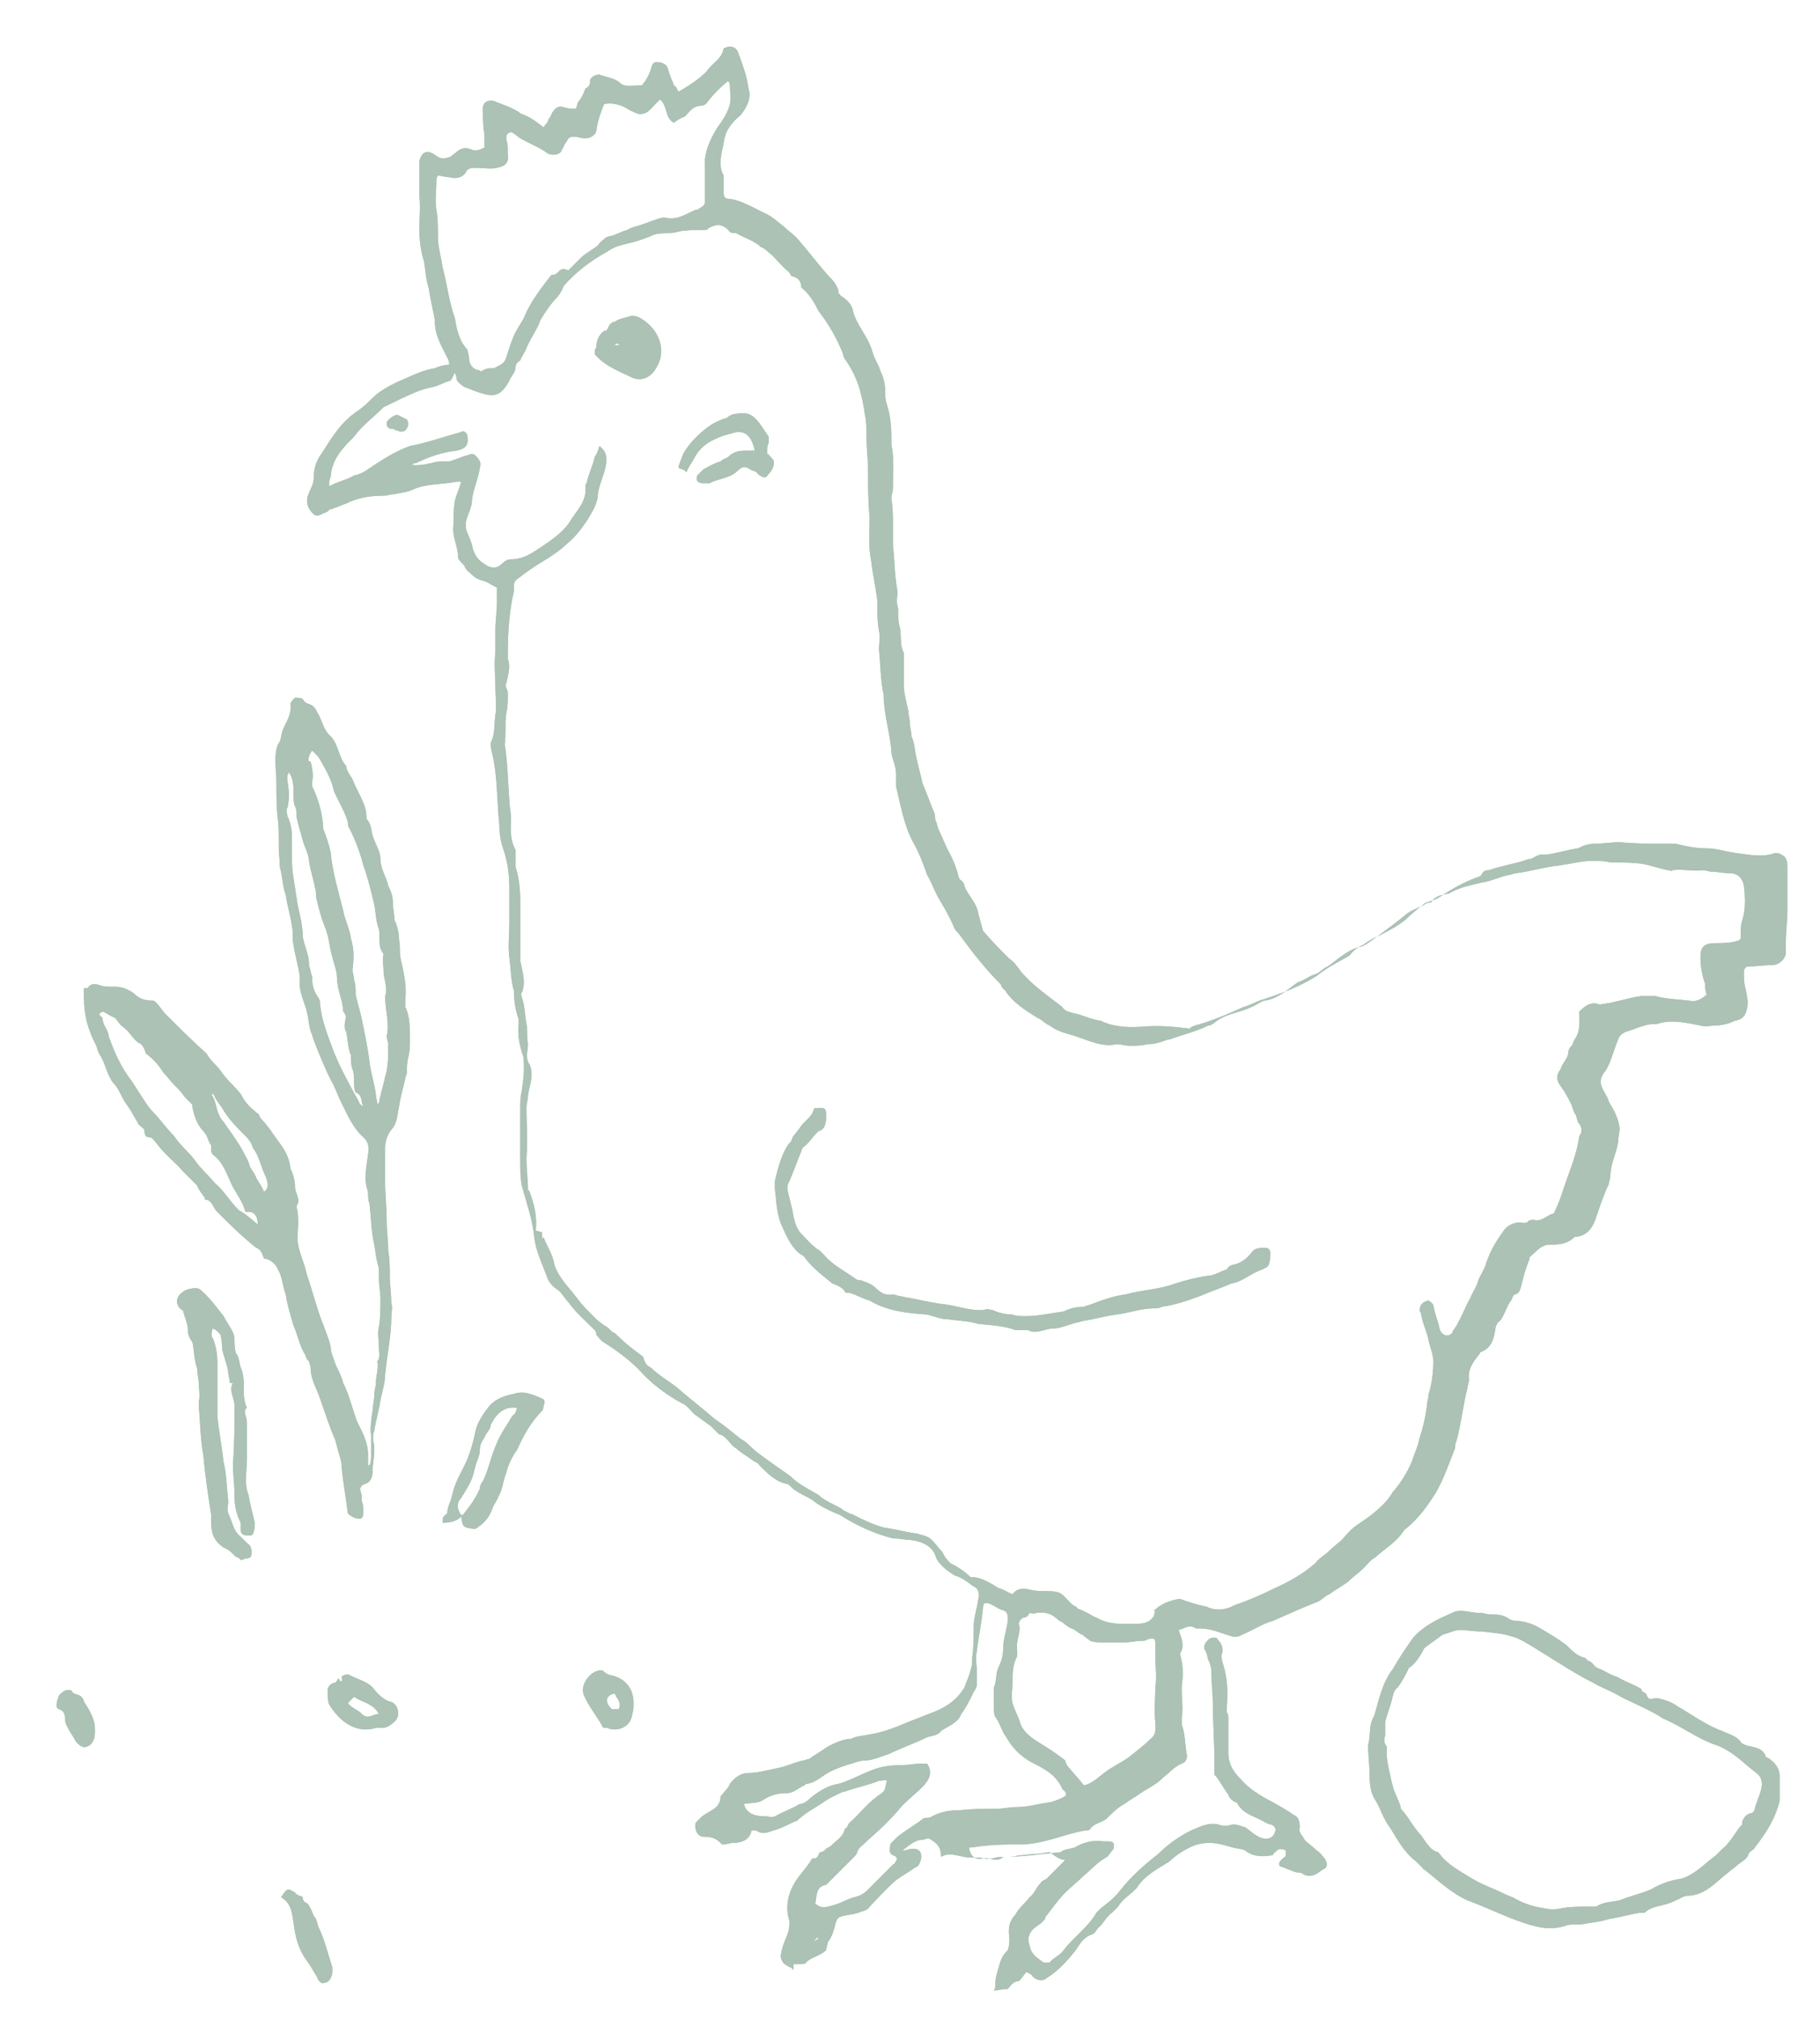 <?xml version="1.0" encoding="utf-8"?>
<!-- Generator: Adobe Illustrator 27.3.1, SVG Export Plug-In . SVG Version: 6.00 Build 0)  -->
<svg version="1.1" id="Ebene_1" xmlns="http://www.w3.org/2000/svg" xmlns:xlink="http://www.w3.org/1999/xlink" x="0px" y="0px"
	 viewBox="0 0 117.2 130" style="enable-background:new 0 0 117.2 130;" xml:space="preserve">
<style type="text/css">
	.st0{fill:#ABC2B4;}
</style>
<g>
	<path class="st0" d="M52.4,125c0-0.4,0-0.4,0.3-0.3C52.7,124.8,52.6,124.8,52.4,125 M66.3,103.8c0.1,0,0.3,0.1,0.4,0
		c0.7-0.1,1.1,0.1,1.5,0.5c0.3,0.1,0.5,0.4,0.8,0.5c0.3,0.1,0.4,0.3,0.7,0.4c0.1,0.1,0.4,0.3,0.5,0.4c0.3,0.1,0.5,0.1,0.9,0.1
		c0.4,0,0.9,0,1.3,0c0.4,0,0.7-0.1,1.1-0.1c0.1,0,0.3,0,0.4-0.1c0.4-0.1,0.5-0.1,0.5,0.3c0,0.3,0,0.5,0,0.8c0,0.7,0.1,1.3,0,2
		c0,0.8-0.1,1.5,0,2.2c0,0.4,0.1,0.8-0.3,1.1c-0.4,0.4-0.8,0.7-1.3,1.1s-1.2,0.7-1.7,1.1c-0.4,0.3-0.8,0.7-1.3,0.8
		c-0.3-0.4-0.7-0.8-1.1-1.3c0-0.1-0.1-0.1-0.1-0.3c-0.5-0.4-1.1-0.8-1.6-1.1c-0.5-0.3-1.1-0.7-1.3-1.3c-0.1-0.4-0.4-0.9-0.5-1.3
		s0-0.9,0-1.3c0-0.5,0-1.2,0.3-1.7c0-0.1,0-0.3,0-0.4c-0.1-0.7,0.3-1.2,0.1-1.7c0-0.1,0.1-0.3,0.3-0.4
		C66.1,104.1,66.2,104,66.3,103.8 M47.9,116.1c0.4-0.1,0.9,0,1.3-0.3c0.5-0.3,0.9-0.4,1.5-0.4c0.4,0,0.8-0.4,1.1-0.5l0.1-0.1
		c0.4,0,0.8-0.3,1.1-0.5c0.4-0.3,0.9-0.5,1.5-0.7c0.4-0.1,0.8-0.3,1.2-0.3c0.5,0,1.1-0.3,1.5-0.4c0.8-0.4,1.7-0.7,2.5-1.1
		c0.3-0.1,0.7-0.1,0.9-0.4c0.4-0.3,1.1-0.5,1.3-1.1c0.3-0.4,0.5-0.8,0.7-1.2c0.1-0.3,0.3-0.4,0.3-0.7s0-0.7,0-0.9
		c0-0.4-0.1-0.8,0-1.2c0.1-0.9,0.3-1.8,0.4-2.8c0-0.3,0.1-0.4,0.4-0.3c0.3,0.1,0.5,0.3,0.8,0.4c0.4,0.1,0.4,0.3,0.4,0.7
		c-0.1,0.7-0.3,1.2-0.3,1.8c0,0.4-0.1,0.8-0.3,1.2s-0.1,0.9-0.3,1.3c0,0.1,0,0.1,0,0.3c0,0.3,0,0.5,0,0.8s0,0.7,0.1,0.8
		c0.3,0.4,0.4,0.9,0.7,1.3c0.4,0.7,0.9,1.2,1.6,1.6c0.8,0.4,1.6,0.8,2,1.7c0,0.1,0.1,0.1,0.1,0.1c0.3,0.3,0.1,0.4-0.1,0.5
		s-0.7,0.3-0.9,0.3c-0.7,0.1-1.3,0.3-2.1,0.3c-0.4,0-0.8,0.1-1.1,0.1c-0.8,0-1.6,0-2.5,0.1c-0.7,0-1.2,0.1-1.8,0.4
		c-0.1,0.1-0.4,0.1-0.5,0.1c-0.5,0.4-1.2,0.8-1.7,1.2c-0.1,0.1-0.3,0.3-0.4,0.4c-0.1,0.1-0.1,0.4-0.1,0.5c0,0.3,0.3,0.3,0.4,0.4
		c0,0,0,0.1,0.1,0.1c-0.1,0.1-0.1,0.3-0.3,0.4c-0.5,0.5-1.1,1.1-1.6,1.6c-0.3,0.3-0.5,0.4-0.9,0.5c-0.4,0.1-0.9,0.4-1.3,0.5
		c-0.4,0.1-0.8,0.3-1.2-0.1c0.1-0.4,0-1.1,0.7-1.2l0.1-0.1c0.5-0.5,1.1-1.1,1.6-1.6c0.1-0.1,0.3-0.3,0.3-0.4
		c0.1-0.3,0.3-0.4,0.4-0.5c0.4-0.4,0.9-0.8,1.3-1.2c0.4-0.4,0.8-0.8,1.2-1.3c0.4-0.4,0.9-0.8,1.3-1.2c0.4-0.4,0.7-0.9,0.3-1.5
		c-0.1,0-0.3,0-0.4,0c-0.4,0-0.8,0.1-1.3,0.1c-0.7,0-1.3,0.1-1.8,0.3c-0.8,0.3-1.5,0.7-2.2,0.9c-0.7,0.1-1.3,0.5-1.8,0.9
		c-0.1,0.1-0.4,0.4-0.7,0.4c-0.5,0.3-1.1,0.5-1.6,0.8c-0.1,0-0.3,0.1-0.4,0C48.7,116.9,48.1,116.8,47.9,116.1 M31,23.9
		c-0.1,0-0.1-0.1-0.3-0.1c-0.3-0.1-0.5-0.4-0.5-0.8c0-0.1-0.1-0.4-0.1-0.5c-0.5-0.5-0.7-1.3-0.8-2c-0.4-1.1-0.5-2.2-0.8-3.3
		c-0.1-0.7-0.3-1.3-0.3-2c0-0.5,0-1.2-0.1-1.7c-0.1-0.7,0-1.2,0-1.8c0-0.1,0-0.3,0.1-0.4c0.3,0,0.4,0.1,0.7,0.1
		c0.4,0.1,0.8,0.1,1.1-0.3c0.1-0.3,0.4-0.3,0.7-0.3c0.4,0,0.9,0.1,1.3,0c0.5-0.1,0.8-0.3,0.7-0.9c0-0.3,0-0.7-0.1-0.9
		c0-0.3,0-0.4,0.3-0.5c0.3,0.1,0.5,0.4,0.8,0.5c0.5,0.3,1.1,0.5,1.6,0.9c0.3,0.1,0.8,0.1,0.9-0.3c0.1-0.1,0.1-0.3,0.3-0.5
		c0.1-0.3,0.3-0.3,0.5-0.3s0.4,0.1,0.7,0.1c0.4,0,0.7-0.3,0.7-0.5c0.1-0.7,0.3-1.2,0.5-1.7c0.4-0.1,0.8,0,1.1,0.1s0.5,0.3,0.8,0.4
		c0.5,0.3,0.9,0.1,1.3-0.4c0.1-0.1,0.3-0.3,0.4-0.4c0.5,0.4,0.3,1.2,0.9,1.5c0.1-0.1,0.4-0.3,0.7-0.4c0.3-0.3,0.5-0.7,1.1-0.7
		c0.1,0,0.3-0.1,0.4-0.3c0.4-0.5,0.8-0.9,1.3-1.3c0,0.1,0.1,0.1,0.1,0.3c0,0.4,0.1,0.8,0,1.2c-0.1,0.5-0.5,1.1-0.8,1.5
		c-0.5,0.8-0.9,1.7-0.8,2.6c0,0.7,0,1.3,0,2c0,0.4,0,0.4-0.5,0.7h-0.1c-0.7,0.3-1.2,0.7-2,0.5h-0.1c-0.5,0.1-0.9,0.3-1.5,0.5
		c-0.3,0.1-0.5,0.1-0.8,0.3c-0.4,0.1-0.7,0.3-1.1,0.4c-0.1,0-0.1,0-0.3,0.1c-0.1,0.1-0.4,0.3-0.5,0.5c-0.4,0.3-0.8,0.5-1.1,0.8
		c-0.3,0.3-0.5,0.5-0.8,0.8c-0.7-0.3-0.5,0.3-1.1,0.3c-0.7,0.9-1.3,1.7-1.7,2.6c-0.1,0.3-0.4,0.7-0.5,0.9c-0.3,0.5-0.5,1.2-0.7,1.8
		c-0.1,0.4-0.4,0.5-0.8,0.7C31.4,23.7,31.3,23.7,31,23.9 M68.6,119.7c-0.4,0.4-0.8,0.8-1.2,1.2c-0.1,0.1-0.3,0.1-0.4,0.3
		c-0.3,0.3-0.4,0.7-0.7,0.9c-0.3,0.4-0.7,0.7-0.9,1.1c-0.4,0.4-0.5,0.9-0.4,1.5c0,0.3,0,0.5-0.1,0.8c-0.3,0.3-0.4,0.5-0.5,0.8
		c-0.1,0.4-0.3,0.9-0.3,1.3c0,0.1,0,0.4-0.1,0.5c0.3,0,0.5-0.1,0.9-0.1c0.1-0.1,0.3-0.5,0.7-0.5l0.1-0.1c0.1-0.1,0.3-0.4,0.4-0.5
		c0.1,0.1,0.3,0.1,0.4,0.3c0.3,0.3,0.7,0.3,0.9,0.1c0.8-0.5,1.3-1.1,1.8-1.7c0.3-0.4,0.5-0.9,1.1-1.1c0.3-0.1,0.3-0.4,0.5-0.5
		c0.3-0.3,0.5-0.7,0.8-0.9c0.1-0.1,0.3-0.3,0.4-0.4c0.3-0.5,0.7-0.7,1.1-1.1l0.1-0.1c0.5-0.8,1.3-1.2,2.1-1.7
		c0.4-0.4,0.9-0.7,1.3-0.9s0.8-0.3,1.3-0.3c0.7,0,1.3,0.3,2,0.4c0.1,0,0.1,0,0.3,0.1c0.5,0.4,1.1,0.4,1.7,0.3c0.1,0,0.1-0.1,0.1-0.1
		c0.1-0.1,0.3-0.3,0.4-0.3c0.1,0,0.3,0,0.4,0.1v0.3c0,0.1-0.1,0.1-0.3,0.3s-0.1,0.3-0.1,0.4c0.4,0.1,0.7,0.3,1.1,0.4
		c0.1,0,0.3,0,0.4,0.1c0.5,0.3,0.9,0,1.3-0.3c0.3-0.1,0.3-0.4,0.1-0.7c-0.1-0.1-0.3-0.4-0.5-0.5c-0.3-0.3-0.5-0.4-0.8-0.7
		c-0.1-0.3-0.4-0.4-0.3-0.8c0-0.4-0.1-0.7-0.4-0.8c-0.4-0.3-0.8-0.5-1.3-0.8c-0.8-0.4-1.6-0.9-2.1-1.5c-0.4-0.4-0.8-0.9-0.8-1.7
		c0-0.8,0-1.6,0-2.2c0-0.1,0-0.3-0.1-0.4c0-0.1,0-0.3,0-0.4c0.1-1.1,0-2-0.3-2.9c0-0.1-0.1-0.3,0-0.5c0.1-0.4-0.1-0.7-0.3-0.9
		c0-0.1-0.1-0.1-0.3-0.1c-0.3,0-0.7,0.5-0.5,0.8s0.1,0.5,0.3,0.8c0,0.1,0.1,0.3,0.1,0.4c0,0.8,0.1,1.6,0.1,2.2
		c0,1.2,0.1,2.4,0.1,3.6c0,0.3,0,0.5,0,0.8c0,0.1,0,0.3,0.1,0.3c0.3,0.4,0.5,0.8,0.8,1.2c0.1,0.3,0.3,0.4,0.5,0.5c0,0,0.1,0,0.1,0.1
		c0.4,0.7,1.2,0.8,1.8,1.2c0.1,0,0.1,0.1,0.3,0.1c0.3,0.1,0.4,0.3,0.3,0.5c-0.1,0.4-0.5,0.5-0.8,0.4c-0.4-0.1-0.7-0.4-1.1-0.7
		c-0.4-0.1-0.7-0.3-1.1-0.1c-0.1,0-0.3,0-0.4,0c-0.7-0.3-1.3,0-2,0.3c-0.8,0.4-1.5,0.9-2.1,1.5c-0.9,0.7-1.8,1.5-2.5,2.4
		c-0.3,0.4-0.8,0.8-1.2,1.1c-0.1,0.1-0.1,0.1-0.3,0.3c-0.5,0.9-1.5,1.6-2.1,2.4c-0.3,0.4-0.7,0.5-0.9,0.8c-0.1,0-0.3,0-0.4,0
		c-0.4-0.3-0.8-0.5-0.9-1.1c-0.1-0.3-0.1-0.5,0-0.7c0.1-0.3,0.4-0.5,0.7-0.7c0.1-0.1,0.1-0.1,0.3-0.3v-0.1c0.4-0.5,0.8-1.1,1.3-1.6
		c0.4-0.4,0.8-0.7,1.2-1.1c0.5-0.4,0.9-0.9,1.5-1.2c0.1-0.1,0.3-0.4,0.4-0.5c0.1-0.4,0-0.5-0.4-0.5c-0.1,0-0.1,0-0.3,0
		c-0.7-0.1-1.3,0.1-1.8,0.4c-0.3,0.1-0.7,0.1-0.9,0.3c-1.2,0.1-2.4,0.3-3.6,0.3h-0.1c-0.4,0.4-0.9,0-1.3,0.1
		c-0.5,0.1-0.8-0.1-0.9-0.7c0.3,0,0.7-0.1,0.9-0.1c0.8-0.1,1.6-0.1,2.4-0.1c1.5,0,2.9-0.7,4.2-0.9c0.1,0,0.3,0,0.3-0.1
		c0.3-0.4,0.8-0.4,1.1-0.7c0.3-0.3,0.7-0.7,1.1-0.9c0.4-0.3,0.8-0.5,1.2-0.8c0.5-0.3,0.9-0.5,1.3-0.9c0.4-0.3,0.7-0.7,1.2-0.9
		c0.3-0.1,0.4-0.4,0.3-0.7c-0.1-0.7-0.1-1.3-0.3-1.8c0-0.1,0-0.3,0-0.5c0.1-0.5,0-1.1,0-1.6c0-0.1,0-0.3,0-0.4
		c0.1-0.7,0.1-1.3-0.1-2v-0.1c0.3-0.5,0.1-0.9-0.1-1.5c0.4-0.1,0.7-0.4,1.1-0.1c0,0,0.1,0,0.3,0c0.7,0,1.3,0.3,2,0.5
		c0.3,0.1,0.5,0,0.7-0.1c0.7-0.3,1.3-0.7,2-0.9c0.9-0.4,1.8-0.8,2.8-1.2c0.3-0.1,0.5-0.4,0.8-0.5c0.4-0.3,0.8-0.5,1.2-0.8
		c0.4-0.4,0.9-0.7,1.3-1.2c0.1-0.1,0.3-0.3,0.5-0.4c0.5-0.5,1.3-0.9,1.8-1.7l0.1-0.1c0.9-0.7,1.5-1.6,2-2.4c0.5-0.9,0.8-1.8,1.2-2.8
		c0-0.1,0-0.3,0.1-0.5c0.3-1.1,0.4-2.2,0.7-3.4c0-0.1,0.1-0.4,0.1-0.5c-0.1-0.7,0.3-1.2,0.7-1.7c0,0,0-0.1,0.1-0.1
		c0.7-0.3,0.8-0.9,0.9-1.5c0-0.1,0.1-0.4,0.3-0.5c0.3-0.4,0.4-0.9,0.7-1.3c0.1-0.1,0.1-0.4,0.3-0.4c0.3-0.1,0.3-0.4,0.4-0.7
		c0.1-0.5,0.3-1.1,0.5-1.6v-0.1c0.4-0.3,0.7-0.8,1.3-0.8c0.5,0,1.1,0,1.6-0.5c0,0,0,0,0.1,0c0.8-0.1,1.1-0.7,1.3-1.3
		s0.5-1.5,0.8-2.1c0-0.1,0.1-0.4,0.1-0.5c0-0.8,0.4-1.5,0.5-2.2c0-0.3,0.1-0.7,0.1-0.9c-0.1-0.7-0.4-1.2-0.7-1.7
		c-0.1-0.4-0.4-0.7-0.5-1.1c-0.1-0.3,0.1-0.7,0.3-0.9c0.4-0.7,0.5-1.3,0.8-2c0.1-0.3,0.3-0.4,0.5-0.5c0.4-0.1,0.8-0.3,1.2-0.4
		c0.3-0.1,0.5-0.1,0.8-0.1c0.9-0.3,1.8-0.1,2.8,0.1c0.3,0.1,0.7,0,0.9,0c0.4,0,0.9-0.1,1.3-0.3c0.5-0.1,0.7-0.3,0.8-0.8
		c0.1-0.4,0-0.8-0.1-1.3c-0.1-0.3-0.1-0.7-0.1-1.1c0-0.1,0.1-0.3,0.3-0.3c0.5,0,1.1-0.1,1.6-0.1c0.3,0,0.7-0.3,0.8-0.7
		c0-0.3,0-0.5,0-0.8c0-0.7,0.1-1.3,0.1-2c0-0.7,0-1.3,0-2c0-0.3,0-0.5,0-0.8c0-0.4-0.1-0.7-0.4-0.8c-0.1-0.1-0.3-0.1-0.4-0.1
		c-0.8,0.3-1.7,0.1-2.5,0c-0.7-0.1-1.3-0.3-1.8-0.3c-0.7,0-1.3-0.1-2.1-0.3c-0.3,0-0.5,0-0.8,0c-0.9,0-1.8,0-2.8-0.1
		c-0.5,0-1.1,0.1-1.6,0.1c-0.4,0-0.7,0.1-1.1,0.3c-0.7,0.1-1.3,0.3-2,0.4c-0.1,0-0.4,0-0.4,0c-0.4,0.1-0.5,0.3-0.8,0.3
		c-0.8,0.3-1.7,0.4-2.5,0.7c-0.3,0-0.4,0.1-0.5,0.3l-0.1,0.1c-0.9,0.3-1.6,0.7-2.4,1.2c-0.4,0.3-0.8,0.4-1.1,0.5
		c-0.4,0.3-0.9,0.7-1.3,1.1c-0.4,0.3-0.7,0.5-1.1,0.7c-0.5,0.3-1.1,0.5-1.6,0.9c-0.3,0.1-0.7,0.4-0.9,0.7c-0.7,0.4-1.5,0.8-2.1,1.3
		c-1.1,0.7-2.2,1.1-3.4,1.5c-0.4,0.1-0.9,0.4-1.3,0.5c-0.9,0.4-1.8,0.8-2.8,1.1c-0.3,0.1-0.5,0.1-0.7,0.3c-2.2-0.3-2.9-0.1-3.6-0.1
		c-0.8,0-1.5-0.1-2.1-0.4c-0.7-0.1-1.2-0.4-1.8-0.5c-0.3-0.1-0.5-0.1-0.7-0.4c-0.9-0.7-1.8-1.3-2.6-2.2c-0.3-0.4-0.5-0.7-0.8-0.9
		l-0.1-0.1c-0.5-0.5-1.1-1.1-1.6-1.7L63,58.8c-0.1-0.7-0.7-1.2-0.9-1.8c0-0.1-0.1-0.3-0.3-0.4c0-0.1-0.1-0.1-0.1-0.3
		c-0.1-0.4-0.3-0.9-0.5-1.3c-0.3-0.5-0.5-1.1-0.8-1.7c0-0.1-0.1-0.3-0.1-0.4c-0.1-0.1-0.1-0.4-0.1-0.5c-0.3-0.7-0.5-1.3-0.8-2
		c-0.1-0.5-0.3-1.2-0.4-1.7c-0.1-0.4-0.1-0.9-0.3-1.3c0-0.3-0.1-0.5-0.1-0.8c0-0.3-0.1-0.5-0.1-0.8c-0.1-0.5-0.3-1.2-0.3-1.7
		c0-0.3,0-0.7,0-0.9c0-0.4,0-0.7,0-1.1v-0.1c-0.3-0.5-0.1-1.2-0.3-1.8c-0.1-0.4,0-0.8-0.1-1.2c-0.1-0.3,0-0.7,0-0.9
		C57.6,37,57.6,36,57.5,35c0-0.4,0-0.8,0-1.1c0-0.7,0-1.2-0.1-1.8c0-0.3,0.1-0.4,0.1-0.7c0-0.9,0.1-1.8-0.1-2.8c0-0.1,0-0.4,0-0.5
		c0-0.8-0.1-1.5-0.3-2.1c-0.1-0.3-0.1-0.5-0.1-0.8c0-0.5-0.1-0.9-0.3-1.3c-0.1-0.4-0.4-0.8-0.5-1.2c-0.3-1.1-1.1-1.8-1.3-2.8
		c-0.1-0.4-0.5-0.7-0.8-0.9c0-0.1-0.1-0.1-0.1-0.1c0-0.5-0.4-0.9-0.7-1.2c-0.7-0.8-1.3-1.6-2-2.4c-0.3-0.3-0.5-0.4-0.8-0.7
		c-0.4-0.3-0.8-0.7-1.3-0.9c-0.8-0.4-1.5-0.8-2.2-0.9c-0.3,0-0.4-0.1-0.4-0.4c0-0.3,0-0.5,0-0.8c0-0.1,0-0.1,0-0.3
		c-0.4-0.7-0.1-1.5,0-2.1c0.1-0.8,0.5-1.3,1.1-1.8c0.4-0.5,0.7-1.1,0.5-1.7c-0.1-0.8-0.4-1.6-0.7-2.4C47.4,3.1,47.2,3,47,3
		s-0.3,0.1-0.4,0.1c-0.1,0.7-0.7,0.9-1.1,1.5c-0.5,0.5-1.1,0.9-1.8,1.3c-0.1-0.1-0.1-0.3-0.3-0.4c-0.1-0.3-0.3-0.7-0.4-1.1
		c-0.1-0.3-0.4-0.4-0.7-0.4S42,4.2,41.9,4.5c-0.1,0.3-0.3,0.7-0.5,0.9c0,0.1-0.1,0.1-0.3,0.1c-0.4,0-0.8,0.1-1.1-0.1
		C39.6,5,39.1,5,38.6,4.8C38.3,4.8,38,5,38,5.2c0,0.3-0.1,0.4-0.3,0.5c-0.1,0.3-0.3,0.7-0.5,0.9c0,0.1-0.1,0.3-0.1,0.4
		c-0.3,0-0.5,0-0.8-0.1c-0.3-0.1-0.5,0-0.7,0.3c-0.1,0.1-0.1,0.3-0.3,0.5C35.3,7.9,35.1,8,35,8.2c-0.5-0.4-0.9-0.7-1.5-0.9l-0.1-0.1
		c-0.5-0.3-1.1-0.5-1.6-0.7c-0.4-0.1-0.8,0.1-0.7,0.7c0,0.5,0,0.9,0.1,1.5c0,0.3,0,0.5,0,0.8c-0.3,0.1-0.5,0.3-0.9,0.1
		c-0.3-0.1-0.5-0.1-0.8,0.1c-0.1,0.1-0.4,0.3-0.5,0.4c-0.1,0-0.3,0.1-0.4,0.1c-0.3,0-0.4-0.1-0.7-0.3c-0.5-0.3-0.8,0-0.9,0.5
		c0,0.3,0,0.7,0,0.9c0,0.4,0,0.9,0,1.3c0.1,0.7,0,1.5,0,2.1c0,0.7,0.1,1.5,0.3,2.1c0.1,0.5,0.1,1.1,0.3,1.7c0.1,0.7,0.3,1.5,0.4,2.1
		v0.1c0,0.9,0.5,1.7,0.9,2.5c0,0.5,0.5,0.7,0.5,1.2c0,0.1,0.3,0.4,0.5,0.5c0.3,0.1,0.7,0.3,1.1,0.4c0.9,0.3,1.3,0.1,1.8-0.8
		c0.1-0.3,0.4-0.5,0.4-0.9c0-0.1,0.1-0.3,0.3-0.4c0.1-0.3,0.3-0.5,0.4-0.8c0.3-0.7,0.7-1.2,0.9-1.8c0.3-0.5,0.7-1.1,1.1-1.5
		c0.1-0.1,0.3-0.4,0.4-0.7c0.8-0.9,1.7-1.6,2.8-2.2c0.4-0.3,0.8-0.4,1.2-0.5c0.5-0.1,1.1-0.3,1.6-0.5c0.5-0.3,1.2-0.1,1.8-0.3
		c0.5-0.1,1.1-0.1,1.6-0.1c0.1,0,0.3,0,0.3-0.1c0.5-0.3,0.9-0.3,1.3,0.1C47,15,47.2,15,47.3,15h0.1c0.5,0.3,1.2,0.5,1.6,0.9
		c0.3,0.1,0.4,0.3,0.7,0.5c0.4,0.4,0.7,0.8,1.1,1.1c0.1,0.1,0.1,0.3,0.3,0.3c0.3,0.1,0.5,0.3,0.5,0.7l0,0c0.5,0.4,0.8,0.9,1.1,1.5
		c0.7,0.9,1.2,1.8,1.6,2.8c0,0.1,0,0.1,0.1,0.3c0.8,1.1,1.1,2.2,1.3,3.6c0.1,0.5,0.1,0.9,0.1,1.5c0,0.7,0.1,1.3,0.1,2.1
		c0,1.1,0,2,0.1,3c0,0.9-0.1,1.8,0.1,2.8c0.1,0.9,0.3,1.7,0.4,2.6c0,0.1,0,0.3,0,0.4c0,0.5,0,0.9,0.1,1.5c0.1,0.4,0,0.8,0,1.2
		c0.1,0.9,0.1,2,0.3,2.9c0,1.2,0.4,2.4,0.5,3.6c0,0.5,0.3,0.9,0.3,1.5c0,0.3,0,0.5,0,0.8c0.3,1.2,0.5,2.5,1.1,3.6
		c0.4,0.7,0.7,1.5,0.9,2.1c0.3,0.5,0.5,1.1,0.8,1.6c0.3,0.5,0.7,1.2,0.9,1.7c0.1,0.3,0.3,0.4,0.5,0.7c0.8,1.1,1.6,2.1,2.5,3
		c0.1,0.1,0.1,0.3,0.3,0.4c0.5,0.8,1.3,1.3,2.1,1.8c0.3,0.1,0.5,0.4,0.8,0.5c0.5,0.4,1.1,0.5,1.7,0.7c0.9,0.3,1.7,0.7,2.6,0.5
		c0.3,0,0.5,0.1,0.9,0.1c0.4,0,0.7,0,1.1-0.1c0.4,0,0.8-0.1,1.3-0.3h0.1c0.8-0.3,1.7-0.5,2.5-0.9c0.1,0,0.1,0,0.3-0.1
		c0.8-0.7,1.7-0.7,2.5-1.1c0.3-0.1,0.5-0.3,0.8-0.4l0,0c0.9-0.1,1.6-0.8,2.2-1.2c0.4-0.1,0.7-0.4,1.1-0.5c0.3-0.1,0.5-0.4,0.8-0.5
		c0.7-0.5,1.3-1.1,2.2-1.3c0.3-0.1,0.5-0.3,0.8-0.5c0.7-0.5,1.5-1.1,2.1-1.6c0.4-0.3,0.9-0.4,1.3-0.7c0.1,0,0.3,0,0.3-0.1
		c0.3-0.4,0.7-0.4,1.1-0.5c0.7-0.4,1.3-0.5,2.1-0.7c0.7-0.1,1.2-0.4,1.8-0.5c0.1,0,0.3-0.1,0.4-0.1c0.9-0.1,1.8-0.4,2.8-0.5
		c0.7-0.1,1.5-0.3,2.1-0.3c0.4,0,0.8,0,1.2,0.1c0.7,0,1.5,0,2.1,0.1c0.5,0.1,1.1,0.3,1.6,0.4c0.1,0,0.3,0.1,0.3,0
		c0.7-0.1,1.3,0.1,2,0c0.1,0,0.4,0.1,0.5,0.1c0.4,0,0.8,0.1,1.2,0.1c0.5,0,0.8,0.3,0.9,0.8c0.1,0.8,0.1,1.6-0.1,2.2
		c-0.1,0.3-0.1,0.5-0.1,0.9s0,0.4-0.4,0.5c-0.4,0.1-0.9,0.1-1.3,0.1c-0.7,0-0.9,0.3-0.9,0.9c0,0.5,0.1,1.2,0.3,1.7
		c0,0.3,0,0.4,0.1,0.7c-0.3,0.3-0.7,0.5-1.1,0.4c-0.8-0.1-1.5-0.1-2.2-0.3c-0.3,0-0.7,0-0.9,0c-0.8,0.1-1.6,0.4-2.4,0.5
		c-0.1,0-0.3,0.1-0.4,0c-0.5-0.1-0.8,0.1-1.2,0.5c0,0.7,0.1,1.2-0.3,1.8c-0.1,0.1-0.1,0.4-0.3,0.5c0,0.1-0.1,0.1-0.1,0.3
		c0,0.4-0.4,0.7-0.5,1.1c-0.3,0.4-0.3,0.7,0,1.1s0.5,0.8,0.7,1.2c0.1,0.3,0.1,0.4,0.3,0.7c0,0.1,0.1,0.3,0.1,0.4
		c0.3,0.3,0.3,0.7,0.1,0.9c-0.1,0.8-0.4,1.7-0.7,2.5s-0.5,1.6-0.9,2.4c0,0.1-0.1,0.1-0.1,0.1c-0.3,0.1-0.5,0.3-0.8,0.4
		c-0.1,0-0.3,0.1-0.4,0c-0.1,0-0.3,0-0.4,0.1c0,0.1-0.3,0.1-0.3,0.1c-0.5-0.1-0.9,0.1-1.2,0.4c-0.5,0.7-0.9,1.3-1.2,2.2
		c-0.1,0.4-0.4,0.8-0.5,1.1c-0.1,0.4-0.4,0.8-0.5,1.1c-0.3,0.5-0.5,1.1-0.8,1.6c-0.1,0.3-0.3,0.4-0.4,0.7c-0.3,0.3-0.7,0.1-0.8-0.3
		c-0.1-0.5-0.3-0.9-0.4-1.5c0-0.1-0.3-0.3-0.3-0.3c-0.1,0-0.4,0.1-0.5,0.3s-0.1,0.4,0,0.5c0.1,0.7,0.4,1.2,0.5,1.8
		c0.1,0.4,0.3,0.9,0.3,1.3c0,0.7-0.1,1.5-0.3,2.1c0,0.3-0.1,0.4-0.1,0.7c-0.1,0.8-0.3,1.6-0.5,2.2c-0.1,0.5-0.3,0.9-0.5,1.5
		c-0.3,0.7-0.7,1.3-1.1,1.8l-0.1,0.1c-0.5,0.9-1.5,1.6-2.4,2.2c-0.4,0.3-0.7,0.7-0.9,0.9s-0.5,0.4-0.8,0.7s-0.7,0.5-0.9,0.8
		c-0.8,0.7-1.7,1.2-2.6,1.6c-0.8,0.4-1.7,0.8-2.6,1.1c-0.5,0.3-1.2,0.4-1.8,0.1c-0.5-0.1-1.2-0.3-1.7-0.5h-0.1
		c-0.5,0.1-1.2,0.3-1.6,0.8c0.1-0.3,0.1,0,0,0.3c-0.3,0.5-0.8,0.5-1.3,0.5c-0.3,0-0.5,0-0.8,0c-0.5,0-1.1-0.1-1.6-0.4
		c-0.3-0.1-0.5-0.3-0.8-0.4c-0.1-0.1-0.4-0.1-0.5-0.3c-0.3-0.1-0.5-0.4-0.8-0.7s-0.7-0.3-1.1-0.3s-0.7,0-1.1-0.1
		c-0.4-0.1-0.8-0.1-1.1,0.3c-0.3-0.1-0.5-0.3-0.9-0.4c-0.5-0.3-1.1-0.7-1.7-0.7c-0.1,0-0.1,0-0.1,0c-0.4-0.4-0.9-0.7-1.3-0.9
		c-0.1-0.1-0.4-0.4-0.5-0.7c-0.3-0.3-0.4-0.5-0.7-0.8s-0.7-0.3-0.9-0.4c-0.8-0.1-1.5-0.3-2.2-0.4c-0.4-0.1-0.9-0.3-1.3-0.5
		c-0.3-0.1-0.5-0.3-0.9-0.4c-0.1-0.1-0.3-0.1-0.5-0.3c-0.5-0.3-1.1-0.5-1.5-0.9c-0.7-0.4-1.3-0.7-1.8-1.2c-0.7-0.5-1.3-0.9-2.1-1.5
		c-0.4-0.3-0.7-0.7-1.1-0.9c-0.5-0.4-1.1-0.9-1.7-1.3c-0.8-0.7-1.6-1.3-2.4-2c-0.5-0.4-1.2-0.8-1.7-1.3c-0.3-0.1-0.4-0.4-0.5-0.7
		c-0.7-0.5-1.2-0.9-1.8-1.5c-0.3-0.1-0.4-0.4-0.7-0.5c-0.1-0.1-0.4-0.3-0.5-0.4l-0.1-0.1c-0.4-0.4-0.8-0.8-1.1-1.2
		c-0.5-0.7-1.2-1.3-1.5-2.2c-0.1-0.7-0.5-1.2-0.7-1.8c-0.1,0.3-0.1,0-0.1-0.3c-0.1,0-0.3-0.1-0.4-0.1c0.1-0.9-0.1-1.7-0.4-2.5
		c0,0,0-0.1-0.1-0.1c0-0.7-0.1-1.3-0.1-2.1c0.1-1.1,0-2.1,0-3.2c0-0.3,0.1-0.5,0.1-0.8c0.1-0.7,0.4-1.3,0.1-2l0,0
		c-0.3-0.4-0.1-0.9-0.1-1.3c-0.1-0.4,0-0.9-0.1-1.3c-0.1-0.5-0.1-1.2-0.3-1.7c0-0.1-0.1-0.3,0-0.3c0.3-0.7,0-1.5-0.1-2.1
		c0-0.3,0-0.4,0-0.7c0-1.1,0-2.1,0-3.2c0-0.7-0.1-1.5-0.3-2.1c0-0.3,0-0.4,0-0.7c0-0.1,0-0.3,0-0.4c-0.4-0.7-0.3-1.5-0.3-2.1
		c0-0.4-0.1-0.7-0.1-1.1c-0.1-1.2-0.1-2.4-0.3-3.6c0.1-0.7,0-1.3,0.1-2c0.1-0.4,0.1-0.8,0.1-1.2c0-0.1,0-0.3-0.1-0.4
		c0-0.1-0.1-0.3,0-0.3c0.1-0.5,0.3-1.1,0.1-1.6c0-0.1,0-0.1,0-0.3c0-1.5,0.1-2.8,0.4-4.1c0-0.1,0-0.3,0-0.4s0.1-0.3,0.3-0.4
		c0.5-0.4,1.1-0.8,1.6-1.1c0.5-0.3,1.1-0.7,1.5-1.1c0.5-0.4,0.9-0.9,1.3-1.5c0.3-0.5,0.7-1.1,0.7-1.7c0.1-0.7,0.4-1.2,0.5-1.8
		c0.1-0.5,0.1-0.9-0.4-1.3c-0.1,0.3-0.1,0.4-0.3,0.7c-0.1,0.5-0.4,1.1-0.5,1.6c0,0.1-0.1,0.1-0.1,0.3c0.1,0.9-0.5,1.5-0.9,2.1
		c-0.5,0.9-1.5,1.5-2.4,2.1c-0.5,0.3-0.9,0.5-1.6,0.5c-0.1,0-0.3,0.1-0.5,0.3c-0.3,0.3-0.7,0.3-1.1,0c-0.5-0.3-0.7-0.7-0.8-1.2
		c-0.1-0.4-0.3-0.7-0.4-1.1c0-0.1,0-0.3,0-0.4c0.1-0.5,0.4-0.9,0.4-1.5c0.1-0.7,0.4-1.3,0.5-2c0.1-0.3,0-0.5-0.3-0.8
		c-0.1-0.1-0.3-0.1-0.5,0c-0.4,0.1-0.8,0.3-1.2,0.4c-0.1,0-0.3,0-0.4,0c-0.3,0-0.4,0-0.7,0.1c-0.1,0-0.4,0.1-0.5,0.1
		c-0.3,0-0.5,0.1-0.8,0c0.1,0,0.1-0.1,0.3-0.1c0.8-0.4,1.7-0.7,2.6-0.8c0.5-0.1,0.8-0.3,0.7-0.9c0-0.3-0.3-0.4-0.4-0.3
		c-1.1,0.3-2.2,0.7-3.3,0.9c-0.8,0.3-1.5,0.7-2.1,1.1c-0.5,0.3-0.9,0.7-1.5,0.8c-0.5,0.3-1.1,0.4-1.6,0.7c0-0.1,0-0.3,0-0.3
		c0-0.1,0.1-0.3,0.1-0.4c0.1-1.1,0.8-1.8,1.5-2.5c0.5-0.7,1.2-1.2,1.8-1.8l0.1-0.1c1.1-0.5,2.1-1.1,3.2-1.3c0.4-0.1,0.7-0.3,1.1-0.4
		c0.1-0.1,0.3-0.5,0.3-0.7s-0.1-0.3-0.1-0.4c-0.4,0.1-0.8,0.1-1.2,0.3c-0.7,0.1-1.3,0.4-2,0.7c-0.7,0.3-1.5,0.7-2,1.2
		c-0.3,0.3-0.5,0.5-0.9,0.8c-1.1,0.7-1.7,1.7-2.4,2.8c-0.3,0.4-0.5,0.9-0.5,1.6c0,0.4-0.3,0.8-0.4,1.2c-0.1,0.5,0.1,0.8,0.4,1.1
		c0.1,0.1,0.3,0.1,0.5,0c0.1-0.1,0.4-0.1,0.5-0.3c0.4-0.1,0.8-0.3,1.1-0.4c0.8-0.4,1.6-0.5,2.4-0.5c0.3,0,0.4-0.1,0.7-0.1
		c0.4-0.1,0.8-0.1,1.2-0.3c0.9-0.4,1.8-0.3,2.8-0.5c0.1,0,0.3,0,0.3,0c-0.1,0.4-0.3,0.8-0.4,1.2c-0.1,0.5-0.1,1.1-0.1,1.6
		c-0.1,0.8,0.3,1.3,0.3,2.1c0,0.1,0.3,0.4,0.4,0.5c0.1,0.3,0.3,0.4,0.4,0.5c0.3,0.3,0.5,0.4,0.9,0.5c0.3,0.1,0.5,0.3,0.8,0.4
		c0,0.4,0,0.7,0,0.9c0,0.7-0.1,1.3-0.1,1.8c0,0.1,0,0.3,0,0.4c0,0.4,0,0.8,0,1.1c-0.1,0.8,0,1.5,0,2.2c0,0.7,0.1,1.3,0,1.8
		c-0.1,0.7,0,1.2-0.3,1.8c0,0.1,0,0.4,0.1,0.7c0.3,1.3,0.3,2.6,0.4,4c0.1,0.7,0,1.3,0.3,2.1c0.3,0.9,0.4,1.7,0.4,2.6
		c0,0.8,0,1.5,0,2.2s-0.1,1.5,0,2.2c0.1,0.8,0.1,1.5,0.3,2.2c0,0.7,0.1,1.2,0.3,1.8c0,0.1,0,0.1,0,0.3c-0.1,0.8,0.1,1.5,0.3,2.1
		c0.1,0.8,0,1.5-0.1,2.2c-0.1,0.4-0.1,0.8-0.1,1.2c0,1.1,0,2.1,0,3.2c0,0.5,0,1.2,0.1,1.7c0.3,1.1,0.7,2.2,0.8,3.3
		c0.1,0.9,0.5,1.7,0.8,2.5c0.1,0.4,0.4,0.7,0.7,0.9s0.4,0.5,0.7,0.8c0.5,0.7,1.2,1.3,1.7,1.8c0,0,0.1,0.1,0.1,0.3
		c0.1,0.1,0.3,0.4,0.5,0.5c0.8,0.5,1.6,1.1,2.2,1.7c0.8,0.9,1.7,1.6,2.8,2.2c0.3,0.1,0.5,0.4,0.8,0.7c0.4,0.3,0.7,0.5,1.1,0.8
		c0.1,0.1,0.3,0.3,0.4,0.4l0.1,0.1c0.5,0.1,0.7,0.7,1.1,0.9c0.3,0.3,0.7,0.5,1.1,0.8c0.1,0.1,0.3,0.1,0.4,0.3
		c0.5,0.5,1.1,1.1,1.8,1.2c0.1,0,0.3,0.3,0.5,0.4c0.4,0.3,0.8,0.4,1.2,0.7c0.5,0.4,1.2,0.7,1.7,0.9c1.1,0.7,2.2,1.2,3.4,1.5
		c0.4,0,0.8,0.1,1.1,0.1c0.8,0.1,1.5,0.4,1.7,1.2c0.3,0.5,0.7,0.8,1.2,1.1c0.4,0.1,0.8,0.4,1.2,0.7c0.3,0.1,0.4,0.5,0.3,0.8
		c-0.1,0.7-0.3,1.2-0.3,1.8c0,0.7,0,1.3-0.1,2c0,0.3,0,0.5-0.1,0.8c-0.1,0.4-0.3,0.8-0.4,1.1c-0.3,0.5-0.7,0.9-1.2,1.2
		c-0.5,0.3-1.1,0.5-1.6,0.7c-1.1,0.4-2,0.9-3.2,1.1c-0.4,0.1-0.9,0.1-1.3,0.3c-0.5,0-1.1,0.3-1.5,0.5c-0.4,0.3-0.8,0.5-1.2,0.8
		c-0.1,0-0.3,0.1-0.4,0.1c-0.5,0.1-1.1,0.4-1.7,0.5c-0.5,0.1-1.2,0.3-1.8,0.3c-0.5,0-0.9,0.3-1.2,0.7c-0.1,0.3-0.3,0.4-0.5,0.7
		l-0.1,0.1c0,0.8-0.7,0.9-1.2,1.3c-0.1,0.1-0.3,0.3-0.4,0.4c-0.1,0.4,0.1,0.9,0.5,0.9c0.5,0,0.8,0.1,1.1,0.4l0.1,0.1
		c0.3,0,0.5-0.1,0.7-0.1c0.7,0,1.1-0.3,1.2-0.8c0.1,0,0.3,0,0.3,0c0.4,0.3,0.8,0.1,1.1,0c0.4-0.1,0.8-0.3,1.2-0.5
		c0.1,0,0.1-0.1,0.3-0.1c0.5-0.5,1.1-0.8,1.7-1.2c0.4-0.3,0.9-0.5,1.3-0.7h0.1c0.8-0.3,1.5-0.4,2.2-0.7c0.3,0,0.5-0.1,0.5,0
		s-0.1,0.4-0.1,0.5c-0.1,0.3-0.4,0.4-0.5,0.5c-0.7,0.5-1.2,1.2-1.8,1.7c-0.1,0.1-0.1,0.3-0.3,0.4c-0.1,0.5-0.5,0.7-0.9,1.1
		c-0.1,0.1-0.3,0.1-0.4,0.3c-0.1,0-0.1,0.1-0.3,0.1c-0.1,0.1-0.1,0.4-0.4,0.4h-0.1c-0.4,0.7-0.9,1.1-1.2,1.7
		c-0.4,0.7-0.5,1.5-0.3,2.2c0.1,0.3,0,0.4,0,0.7c-0.1,0.4-0.4,0.9-0.5,1.5c-0.1,0.3,0.1,0.7,0.4,0.8c0.1,0.1,0.3,0.1,0.4,0.3
		c0-0.1,0-0.3,0-0.4c0,0,0.3,0,0.4,0s0.4,0,0.4-0.1c0.4-0.4,0.9-0.4,1.3-0.8c0-0.1,0.1-0.4,0.1-0.5c0.3-0.4,0.4-0.8,0.5-1.2
		c0.1-0.3,0.1-0.4,0.5-0.5c0.4-0.1,0.8-0.1,1.2-0.3c0.1,0,0.4-0.1,0.5-0.3c0.5-0.5,1.1-1.2,1.7-1.7c0.4-0.3,0.8-0.5,1.2-0.8
		c0.3-0.1,0.3-0.3,0.4-0.5c0.1-0.5-0.1-0.8-0.7-0.7c-0.1,0-0.3,0.1-0.5,0.1c0.4-0.3,0.8-0.7,1.3-0.7c0.1,0,0.3-0.1,0.4-0.1
		c0.5,0.3,0.8,0.5,0.8,1.2c0.5-0.3,0.9-0.1,1.5,0c0.4,0.1,0.9,0,1.3,0.1c0.4,0.1,0.7-0.1,1.1-0.1c0.4,0,0.8,0,1.1-0.1
		c0.4,0,0.8-0.1,1.2-0.1c0.3,0,0.5-0.1,0.8-0.1C68,119.5,68.3,119.7,68.6,119.7"/>
	<path class="st0" d="M17,76.7c-0.1-0.3-0.4-0.7-0.5-0.9c-0.1-0.3-0.3-0.5-0.4-0.7c-0.1-0.4-0.3-0.7-0.5-1.1
		c-0.4-0.7-0.8-1.2-1.2-1.8c-0.3-0.3-0.4-0.7-0.5-1.1c-0.1-0.3-0.1-0.4-0.3-0.7h0.1l0.1,0.1c0.1,0.3,0.3,0.5,0.5,0.8
		c0.4,0.7,0.9,1.2,1.5,1.8c0.3,0.3,0.4,0.5,0.5,0.8c0.4,0.5,0.5,1.2,0.8,1.8C17.3,76.2,17.3,76.5,17,76.7 M23.4,71.2
		c-0.3-0.1-0.3-0.4-0.4-0.5c-0.5-0.9-1.1-2-1.5-3c-0.4-1.1-0.8-2-0.9-3.2c0-0.1,0-0.1-0.1-0.3c-0.3-0.4-0.4-0.8-0.4-1.3
		c0-0.1-0.1-0.3-0.1-0.4s-0.1-0.3-0.1-0.4c0-0.7-0.3-1.2-0.4-1.8c0-0.9-0.3-1.7-0.4-2.5s-0.3-1.6-0.3-2.4c0-0.5,0-1.1,0-1.6
		c0-0.4-0.1-0.9-0.3-1.3c0-0.1-0.1-0.4,0-0.5c0.1-0.3,0.1-0.7,0.1-0.9c0-0.4-0.1-0.7-0.1-1.1c0-0.1,0-0.1,0.1-0.3
		c0.3,0.4,0.3,0.9,0.3,1.3c0,0.4,0,0.7,0.1,0.9s0.1,0.4,0.1,0.7c0.1,0.5,0.3,1.1,0.4,1.5c0.1,0.4,0.4,0.9,0.4,1.3
		c0.1,0.7,0.3,1.2,0.4,1.8c0.1,0.3,0,0.5,0.1,0.7c0.1,0.5,0.3,1.2,0.5,1.7c0.3,0.7,0.3,1.3,0.5,2c0.1,0.4,0.3,0.9,0.3,1.3
		c0,0.8,0.4,1.5,0.4,2.2c0.3,0.3,0.1,0.5,0.1,0.9c0,0.1,0,0.3,0.1,0.4c0.1,0.5,0.1,1.1,0.3,1.5c0,0.3,0,0.7,0.1,0.9
		c0.1,0.3,0.1,0.5,0.1,0.8s0,0.5,0.1,0.7C23.4,70.5,23.2,70.9,23.4,71.2 M16.6,78.8c-0.5-0.4-0.8-0.7-1.2-0.9l-0.1-0.1
		c-0.5-0.5-0.9-1.2-1.5-1.7c-0.4-0.5-0.9-0.9-1.3-1.5c-0.4-0.5-0.9-0.9-1.3-1.5c-0.5-0.5-0.9-1.1-1.5-1.7c-0.4-0.5-0.8-1.2-1.2-1.8
		c-0.7-0.9-1.1-1.8-1.5-2.9C7,66.3,6.6,66,6.6,65.5c-0.4-0.3-0.1-0.3,0-0.4c0.3,0.1,0.5,0.3,0.8,0.4c0.1,0.1,0.3,0.4,0.4,0.5
		c0.5,0.3,0.7,0.8,1.1,1.1c0.3,0.1,0.4,0.4,0.5,0.7c0.4,0.3,0.8,0.7,1.1,1.2c0.3,0.3,0.4,0.5,0.7,0.8c0.3,0.3,0.5,0.5,0.7,0.8
		c0.1,0.1,0.3,0.3,0.4,0.4c0.1,0.1,0.1,0.1,0.1,0.3c0.1,0.5,0.3,1.1,0.7,1.5c0.3,0.3,0.3,0.7,0.5,0.9c0,0,0,0.1,0,0.3s0,0.1,0.1,0.3
		c0.7,0.5,0.9,1.3,1.3,2.1c0.3,0.5,0.7,1.1,0.8,1.6C16.4,77.9,16.6,78.3,16.6,78.8 M20.1,48.3c0.1,0.1,0.3,0.3,0.4,0.4
		c0.3,0.5,0.7,1.2,0.9,1.8c0,0.1,0.1,0.3,0.1,0.4c0.3,0.7,0.7,1.3,0.9,2c0,0.1,0,0.3,0.1,0.4c0.4,0.8,0.7,1.6,0.9,2.4
		c0.3,0.8,0.5,1.7,0.7,2.5c0.1,0.5,0.1,1.1,0.3,1.6c0.1,0.5-0.1,1.1,0.3,1.6l0,0c-0.1,0.4,0,0.7,0,1.1c0,0.5,0.3,1.1,0.1,1.6
		c0,0.9,0.3,1.7,0.1,2.6c0,0.1,0.1,0.4,0.1,0.5C25,68,25,68.7,24.8,69.3c-0.1,0.5-0.3,1.1-0.4,1.7c0,0-0.1,0-0.1,0.1
		c0-0.3-0.1-0.4-0.1-0.7c-0.1-0.7-0.3-1.3-0.4-2c-0.1-0.9-0.3-1.8-0.5-2.8c-0.1-0.5-0.3-1.1-0.4-1.6c0-0.3,0-0.7-0.1-0.9
		c0-0.3-0.1-0.5-0.1-0.7c0.1-0.8,0.1-1.3-0.1-2c-0.1-0.7-0.4-1.2-0.5-1.8c-0.3-1.2-0.7-2.5-0.8-3.7c-0.1-0.5-0.3-1.1-0.5-1.6
		c0,0,0-0.1,0-0.3c-0.1-0.8-0.3-1.6-0.7-2.4c0,0,0-0.1,0-0.3c0.1-0.4,0-0.9-0.1-1.3C19.8,49.1,19.8,48.7,20.1,48.3 M17,81
		c0.4,0,0.8,0.4,0.9,0.7c0.3,0.5,0.3,1.1,0.5,1.6c0.1,0.7,0.3,1.3,0.5,2c0.3,0.7,0.4,1.3,0.7,1.8c0.1,0.1,0.1,0.4,0.3,0.5
		c0,0.1,0.1,0.3,0.1,0.4c0,0.7,0.3,1.2,0.5,1.7c0.4,1.1,0.7,2.1,1.1,3c0,0.1,0.1,0.3,0.1,0.4c0.1,0.4,0.3,0.9,0.3,1.3
		c0.1,1.1,0.3,2.1,0.4,3c0.1,0.1,0.4,0.3,0.5,0.3c0.4,0.1,0.5,0,0.5-0.4c0-0.3,0-0.4-0.1-0.7c0-0.3,0-0.4-0.1-0.7
		c0-0.1,0-0.3,0.3-0.4c0.4-0.1,0.5-0.5,0.5-0.9c0-0.4,0.1-0.8,0.1-1.2c0-0.1,0-0.3,0-0.4c-0.1-0.3-0.1-0.7,0-0.9
		c0.1-0.7,0.3-1.3,0.4-2c0.1-0.5,0.3-1.1,0.3-1.6c0.1-1.2,0.4-2.5,0.4-3.7c0-0.3,0.1-0.7,0-0.9c0-0.7-0.1-1.2-0.1-1.8
		c0-0.5,0-1.1-0.1-1.6c0-0.7-0.1-1.3-0.1-2c0-0.8-0.1-1.6-0.1-2.4c0-0.8,0-1.5,0-2.2c0-0.4,0.1-0.8,0.4-1.2c0.4-0.4,0.4-1.1,0.5-1.5
		c0.1-0.7,0.3-1.3,0.4-1.8c0-0.1,0.1-0.3,0.1-0.3c0-0.4,0-0.7,0.1-1.1c0.1-0.4,0.1-0.8,0.1-1.1c0-0.7,0-1.5-0.3-2.1
		c0-0.1,0-0.4,0-0.5c0.1-0.9-0.1-1.7-0.3-2.6c-0.1-0.4,0-0.8-0.1-1.2c0-0.4-0.1-0.9-0.3-1.3c0-0.4-0.1-0.7-0.1-1.1
		c0-0.4-0.1-0.7-0.3-1.1c-0.1-0.5-0.5-1.1-0.5-1.7c0-0.5-0.3-0.9-0.5-1.5c-0.1-0.4-0.1-0.8-0.4-1.1v-0.1c0-0.8-0.5-1.5-0.8-2.2
		c-0.1-0.4-0.5-0.7-0.5-1.1c-0.5-0.5-0.5-1.5-1.1-2c-0.4-0.4-0.5-1.1-0.8-1.5c-0.1-0.3-0.3-0.4-0.5-0.5c-0.1,0-0.3-0.1-0.4-0.3
		c-0.1-0.1-0.4-0.1-0.5-0.1c-0.1,0.1-0.3,0.3-0.3,0.4c0.1,0.7-0.3,1.2-0.5,1.7c-0.1,0.3-0.1,0.7-0.3,0.9c-0.3,0.8-0.1,1.6-0.1,2.5
		c0,0.8,0,1.6,0.1,2.4c0.1,0.8,0,1.7,0.1,2.5c0,0.3,0,0.5,0.1,0.8c0.1,0.5,0.1,0.9,0.3,1.5c0.1,0.7,0.3,1.3,0.4,2
		c0.1,0.4,0,0.8,0.1,1.2c0.1,0.7,0.3,1.3,0.4,2c0,0.1,0,0.3,0,0.3c0,0.1,0,0.3,0,0.4c0.1,0.7,0.4,1.2,0.5,1.8
		c0.1,0.4,0.1,0.9,0.3,1.3c0.1,0.4,0.3,0.8,0.4,1.1c0.3,0.7,0.5,1.2,0.8,1.8c0.3,0.5,0.4,0.9,0.7,1.5c0.4,0.8,0.7,1.5,1.3,2.1
		c0.4,0.3,0.5,0.7,0.4,1.2c-0.1,0.8-0.3,1.6,0,2.4c0,0.3,0,0.5,0.1,0.8c0.1,0.9,0.1,1.7,0.3,2.6c0.1,0.5,0.1,0.9,0.3,1.5
		c0,0.3,0,0.4,0,0.7c0,0.4,0.1,0.9,0.1,1.3c0,0.7,0,1.2-0.1,1.8c-0.1,0.4,0,0.9,0,1.3c0,0.3,0.1,0.7-0.1,0.9
		c0.1,0.5-0.1,0.9-0.1,1.5c0,0.1-0.1,0.4-0.1,0.7s-0.1,0.7-0.1,0.9s-0.1,0.5-0.1,0.8s-0.1,0.5,0,0.8c0,0.1,0,0.3,0,0.4
		c0,0.3,0,0.7,0,0.9c0,0.3,0,0.4-0.1,0.7h-0.1c0-0.3,0-0.4,0-0.7c0-0.8-0.4-1.5-0.7-2.1c-0.3-0.8-0.5-1.7-0.9-2.5
		c-0.1-0.4-0.3-0.8-0.5-1.2c-0.1-0.4-0.3-0.7-0.3-1.1c-0.1-0.5-0.3-0.9-0.5-1.5c-0.3-0.7-0.5-1.5-0.7-2.1c-0.1-0.4-0.3-0.9-0.4-1.3
		c-0.1-0.5-0.4-1.1-0.5-1.7c-0.1-0.4,0-0.9,0-1.3s0-0.8-0.1-1.1v-0.1c0.3-0.4-0.1-0.8-0.1-1.2s-0.1-0.8-0.3-1.2
		c-0.1-1.1-0.8-1.7-1.3-2.5c-0.1-0.1-0.3-0.4-0.4-0.5c-0.1-0.1-0.3-0.3-0.3-0.4c0-0.1-0.1-0.1-0.3-0.3c-0.4-0.3-0.7-0.7-0.9-1.1
		c-0.4-0.5-0.9-0.9-1.3-1.5c-0.3-0.4-0.7-0.7-0.9-1.1c-0.9-0.8-1.7-1.6-2.6-2.5c-0.3-0.3-0.5-0.7-0.8-0.9C9.4,64.4,9,64.3,8.7,64
		c-0.1-0.1-0.4-0.3-0.7-0.4c-0.3-0.1-0.5-0.1-0.8-0.1c-0.3,0-0.5,0-0.8-0.1s-0.5-0.1-0.7,0.1c0,0.1-0.1,0.1-0.3,0.1
		c0,0.9,0,1.8,0.4,2.8c0.1,0.3,0.3,0.7,0.4,0.9c0.1,0.3,0.1,0.4,0.3,0.7c0.3,0.5,0.4,1.2,0.8,1.7c0.4,0.4,0.5,0.9,0.8,1.3
		c0.3,0.4,0.5,0.8,0.8,1.3c0,0.1,0.1,0.1,0.3,0.3l0.1,0.1c0,0.4,0.1,0.5,0.4,0.5c0.1,0,0.3,0.3,0.4,0.4c0.5,0.7,1.2,1.2,1.7,1.8
		c0.3,0.3,0.7,0.7,0.9,0.9c0.1,0.3,0.3,0.5,0.5,0.8v0.1c0.4,0,0.5,0.4,0.7,0.7c0.8,0.8,1.7,1.7,2.6,2.4C16.8,80.4,16.9,80.7,17,81"
		/>
	<path class="st0" d="M89.2,111.6C89.2,111.6,89,111.6,89.2,111.6c0-0.3,0-0.5,0-0.8c0.1-0.4,0.3-0.9,0.4-1.3
		c0.1-0.3,0.1-0.7,0.4-0.9c0.3-0.4,0.5-0.8,0.7-1.2c0,0,0-0.1,0.1-0.1c0.4-0.3,0.7-0.8,0.9-1.2l0.1-0.1c0.4-0.3,0.7-0.5,1.1-0.8
		c0.4-0.1,0.8-0.3,1.1-0.3c0.5,0,0.9,0.1,1.5,0.1c0.7,0.1,1.2,0.1,1.8,0.3c0.5,0.1,1.1,0.5,1.6,0.8c1.3,0.8,2.5,1.6,3.7,2.2
		c0.5,0.3,1.1,0.5,1.6,0.8c0.9,0.5,2,0.9,2.9,1.5c1.2,0.5,2.2,1.3,3.4,1.7c1.1,0.4,1.8,1.2,2.6,1.8c0.4,0.3,0.4,0.7,0.3,1.1
		c-0.1,0.4-0.3,0.8-0.4,1.2c0,0.1-0.1,0.3-0.3,0.3c-0.3,0.1-0.4,0.3-0.5,0.5c0,0.1,0,0.3-0.1,0.3c-0.4,0.5-0.7,1.1-1.2,1.5
		c-0.1,0.1-0.3,0.3-0.4,0.4c-0.7,0.5-1.3,1.2-2.2,1.5c-0.7,0.1-1.3,0.3-2,0.7c-0.7,0.3-1.3,0.4-2,0.7c-0.5,0.1-1.1,0.1-1.5,0.4
		c-0.1,0-0.3,0-0.4,0c-0.7,0-1.2,0-1.8,0.1c-0.4,0.1-0.8,0.1-1.2,0c-0.7-0.1-1.3-0.3-2-0.7c-0.3-0.1-0.7-0.3-0.9-0.4
		c-0.7-0.3-1.2-0.5-1.7-0.8c-0.8-0.5-1.6-0.9-2.1-1.6l-0.1-0.1c-0.5-0.1-0.8-0.7-1.1-1.1c-0.5-0.5-0.8-1.2-1.3-1.7v-0.1
		c-0.1-0.4-0.4-0.9-0.5-1.3c0-0.1-0.1-0.3-0.1-0.4c-0.1-0.5-0.3-1.2-0.3-1.7v-0.1c0-0.1,0-0.3,0-0.4C89,112,89.2,111.9,89.2,111.6
		 M88.1,112.3c0,0.7,0.1,1.3,0.1,2.1c0,0.5,0.1,1.1,0.4,1.5c0.3,0.5,0.5,1.2,0.9,1.7c0.5,0.8,0.9,1.6,1.7,2.2
		c0.1,0.1,0.3,0.3,0.4,0.4c0,0,0,0.1,0.1,0.1c0.9,0.7,1.7,1.5,2.8,2c1.1,0.4,2.1,0.9,3.2,1.3c1.1,0.4,2.1,0.7,3.2,0.3
		c0.4-0.1,0.8,0,1.2-0.1c0.5-0.1,0.9-0.1,1.5-0.3c0.7-0.1,1.3-0.3,2-0.4c0.1,0,0.1,0,0.3,0c0.5-0.5,1.3-0.4,2-0.8
		c0.3-0.1,0.5-0.3,0.8-0.3c0,0,0,0,0.1,0c1.1-0.1,1.7-0.9,2.5-1.5c0.1-0.1,0.4-0.3,0.5-0.4c0.3-0.3,0.7-0.4,0.8-0.8
		c0-0.1,0.4-0.3,0.4-0.4c0.7-0.9,1.3-1.8,1.6-3c0-0.1,0-0.4,0-0.5c0-0.4,0-0.7,0-1.1c0-0.5-0.3-0.9-0.8-1.2c-0.1,0-0.1,0-0.1-0.1
		c-0.3-0.7-1.1-0.5-1.5-0.8c0,0-0.1,0-0.1-0.1c-0.3-0.4-0.8-0.5-1.2-0.7c-1.1-0.4-2-1.1-2.9-1.6c-0.4-0.3-0.8-0.4-1.2-0.5
		c-0.1,0-0.1,0-0.3,0c-0.3,0.1-0.4,0-0.5-0.3c-0.1-0.1-0.3-0.1-0.3-0.3c-0.5-0.3-1.1-0.5-1.6-0.8c-0.4-0.1-0.8-0.4-1.1-0.5
		c-0.3-0.1-0.4-0.3-0.5-0.4c-0.1-0.1-0.3-0.1-0.4-0.3c-0.5-0.1-0.8-0.4-1.2-0.8c-0.5-0.4-1.2-0.8-1.7-1.1c-0.5-0.3-1.1-0.5-1.7-0.5
		c-0.1,0-0.3-0.1-0.3-0.1c-0.4-0.3-0.8-0.3-1.2-0.3c-0.3,0-0.4-0.1-0.7-0.1c-0.7,0-1.2-0.3-1.8,0c-0.9,0.4-1.8,0.8-2.5,1.6
		c-0.5,0.7-0.9,1.3-1.3,2c-0.7,0.9-0.9,2-1.2,3C88.1,111.1,88.3,111.6,88.1,112.3"/>
	<path class="st0" d="M49.9,76.5c0.1,0.8,0.1,1.7,0.5,2.5c0.3,0.7,0.7,1.5,1.3,1.8l0.1,0.1c0.5,0.7,1.2,1.2,1.8,1.7
		c0.3,0.1,0.7,0.3,0.8,0.5c0,0.1,0.1,0.1,0.3,0.1c0.4,0.1,0.9,0.4,1.3,0.5c1.2,0.7,2.4,0.8,3.7,0.9c0.4,0.1,0.9,0.3,1.3,0.3
		c0.7,0.1,1.3,0.1,2,0.3c0.8,0.1,1.6,0.1,2.4,0.4c0.1,0,0.3,0,0.5,0c0.1,0,0.1,0,0.3,0c0.5,0.3,1.1-0.1,1.6-0.1
		c0.5,0,1.1-0.3,1.6-0.4c0.1,0,0.3-0.1,0.4-0.1c0.7-0.1,1.3-0.3,2.1-0.4c0.8-0.1,1.6-0.4,2.4-0.4c0.1,0,0.4,0,0.5-0.1
		c0.8-0.1,1.7-0.4,2.5-0.7c0.7-0.3,1.3-0.5,2-0.8c0.7-0.1,1.3-0.7,2-0.9c0.1-0.1,0.3-0.1,0.4-0.3c0.1-0.3,0.1-0.5,0.1-0.8
		c0-0.1-0.1-0.3-0.3-0.3c-0.3,0-0.7,0-0.9,0.3c-0.3,0.4-0.7,0.7-1.2,0.8c-0.1,0-0.3,0.1-0.4,0.3c-0.4,0.1-0.8,0.4-1.2,0.4
		c-0.7,0.1-1.5,0.3-2.1,0.5c-1.1,0.4-2.1,0.4-3.2,0.7c-0.8,0.1-1.6,0.4-2.4,0.7c-0.1,0-0.3,0.1-0.3,0.1c-0.5,0-0.9,0.1-1.3,0.3
		c-0.8,0.1-1.6,0.3-2.4,0.3c-0.3,0-0.7,0-0.9-0.1c-0.4,0-0.9-0.1-1.3-0.3c-0.1,0-0.4-0.1-0.5,0c-0.9,0.1-1.8-0.3-2.9-0.4
		c-0.7-0.1-1.5-0.3-2.1-0.4c-0.1,0-0.4-0.1-0.5-0.1s-0.3-0.1-0.4-0.1c-0.5,0.1-0.8-0.1-1.2-0.5c-0.4-0.3-0.7-0.3-0.8-0.4
		c-0.1,0-0.3,0-0.4-0.1c-0.7-0.5-1.5-0.9-2-1.5c-0.1-0.1-0.1-0.1-0.3-0.3c-0.5-0.3-0.8-0.7-1.2-1.1c-0.3-0.3-0.4-0.7-0.5-1.1
		c-0.1-0.7-0.3-1.2-0.4-1.8c0-0.1,0-0.3,0.1-0.4c0.3-0.7,0.5-1.3,0.8-2c0-0.1,0.1-0.3,0.3-0.4c0.3-0.3,0.4-0.5,0.7-0.8l0.1-0.1
		c0.5-0.1,0.5-0.7,0.5-1.1c0-0.3-0.1-0.4-0.3-0.4c-0.3,0-0.5,0-0.5,0.1c-0.1,0.5-0.7,0.8-0.9,1.2c-0.1,0.1-0.3,0.4-0.4,0.5
		s-0.1,0.4-0.3,0.5c-0.5,0.7-0.7,1.6-0.9,2.4C49.9,76.1,49.9,76.2,49.9,76.5L49.9,76.5"/>
	<path class="st0" d="M13.7,85.5c0.3,0.1,0.4,0.3,0.5,0.4c0.1,0.4,0.1,0.7,0.1,0.9c0.1,0.5,0.3,0.9,0.4,1.5c0,0.3,0.1,0.4,0.1,0.7
		L15,89c-0.3,0.5,0.1,0.9,0.1,1.5c0,1.2,0,2.5-0.1,3.7c0,0.7,0.1,1.3,0.1,2s0.1,1.2,0.4,1.8c0,0.1,0,0.4,0,0.5s0.1,0.3,0.3,0.3
		c0.1,0,0.4,0.1,0.5-0.1c0.1-0.3,0.1-0.4,0.1-0.7c-0.1-0.5-0.3-1.2-0.4-1.8c-0.3-0.8-0.1-1.5-0.1-2.2s0-1.7,0-2.5
		c0-0.3-0.3-0.7,0-0.9c-0.4-0.8,0-1.7-0.4-2.6c-0.1-0.3-0.1-0.7-0.3-0.9c-0.1-0.3-0.1-0.7-0.1-0.9c0-0.5-0.4-0.9-0.7-1.5
		c-0.4-0.5-0.9-1.2-1.5-1.7c-0.1-0.1-0.3-0.1-0.3-0.1c-0.3,0-0.7,0.1-0.9,0.3c-0.4,0.3-0.4,0.8,0,1.1c0.1,0,0.1,0.1,0.1,0.1
		c0.1,0.4,0.3,0.8,0.3,1.2c0,0.3,0.1,0.5,0.3,0.8c0.1,0.5,0.1,1.1,0.3,1.7c0,0.3,0.1,0.7,0.1,0.9c0,0.4,0.1,0.8,0,1.2
		c0,0.1,0,0.3,0,0.3c0.1,1.1,0.1,2.1,0.3,3.2c0.1,1.2,0.3,2.5,0.5,3.8c0,0.1,0,0.3,0,0.4c0,0.7,0.1,1.2,0.8,1.7
		c0.3,0.1,0.5,0.3,0.7,0.5c0,0.1,0.3,0.1,0.4,0.3c0.1,0,0.3-0.1,0.3-0.1c0.1,0,0.4,0,0.4-0.3s0-0.5-0.3-0.7
		c-0.1-0.1-0.3-0.3-0.4-0.4c-0.5-0.4-0.5-0.9-0.8-1.5c-0.1-0.3,0-0.5,0-0.8c-0.1-0.8-0.1-1.7-0.3-2.5c-0.1-0.9-0.3-2-0.4-2.9
		C14,89.9,14,88.9,14,87.8c0-0.7-0.1-1.2-0.3-1.7C13.6,86.1,13.6,85.7,13.7,85.5C13.6,85.5,13.7,85.5,13.7,85.5"/>
	<path class="st0" d="M33.3,90.6c-0.1,0.3-0.1,0.4-0.3,0.5c-0.4,0.7-0.8,1.2-1.1,2c-0.3,0.7-0.4,1.3-0.7,2c-0.1,0.3-0.3,0.4-0.3,0.7
		c-0.3,0.7-0.7,1.2-1.1,1.7c0,0,0,0-0.1,0c-0.3-0.4-0.3-0.8,0-1.1c0.3-0.5,0.7-1.1,0.8-1.6c0-0.1,0.1-0.3,0.1-0.4
		c0.1-0.4,0.3-0.7,0.3-1.1c0-0.3,0.1-0.5,0.3-0.8c0.1-0.3,0.4-0.5,0.4-0.8C32,90.9,32.5,90.5,33.3,90.6 M28.5,98
		c0.5,0,0.9-0.1,1.2-0.4c0.1,0.7,0.1,0.7,0.9,0.8c0.5-0.3,0.9-0.7,1.1-1.3c0.1-0.3,0.3-0.5,0.4-0.8c0.3-0.5,0.3-1.1,0.5-1.5
		c0.1-0.5,0.4-1.1,0.7-1.5c0.4-0.9,0.9-1.8,1.6-2.5c0.1-0.1,0.1-0.3,0.1-0.3c0.1-0.3,0.1-0.4-0.1-0.5c-0.7-0.3-1.2-0.5-1.8-0.3
		c-0.5,0.1-1.2,0.3-1.6,0.8s-0.8,1.1-0.9,1.7c-0.1,0.5-0.3,1.2-0.5,1.7c-0.3,0.7-0.7,1.3-0.9,2c0,0.1-0.1,0.3-0.1,0.4
		c-0.1,0.4-0.3,0.7-0.3,1.1C28.5,97.6,28.5,97.7,28.5,98"/>
	<path class="st0" d="M49.4,29.2c0-0.3,0-0.5,0.1-0.7c0-0.1,0-0.3,0-0.4c-0.3-0.4-0.5-0.8-0.8-1.1c-0.1-0.1-0.3-0.3-0.4-0.3
		c-0.1-0.1-0.3-0.1-0.4-0.1c-0.4,0-0.8,0-1.1,0.3c-0.4,0.1-0.8,0.3-1.1,0.5c-0.7,0.5-1.3,1.1-1.7,1.8c-0.1,0.3-0.3,0.7-0.3,0.9
		c0.1,0.1,0.4,0.1,0.5,0.3c0.1-0.3,0.4-0.7,0.5-0.9c0.4-0.8,1.1-1.2,2-1.5c0.1,0,0.3-0.1,0.4-0.1c0.8-0.3,1.3,0.1,1.5,1.1
		c-0.1,0-0.3,0-0.4,0c-0.5,0-0.9,0-1.3,0.4c-0.1,0.1-0.3,0.1-0.5,0.3c-0.4,0.1-0.7,0.3-1.1,0.5c-0.1,0.1-0.3,0.3-0.4,0.4
		c-0.1,0.3,0,0.5,0.4,0.5c0.1,0,0.3,0,0.4,0c0.5-0.3,1.3-0.3,1.8-0.8c0.3-0.3,0.5-0.3,0.8-0.1c0.1,0.1,0.4,0.1,0.5,0.3
		c0.4,0.3,0.5,0.3,0.7,0c0.3-0.3,0.4-0.7,0.3-0.9C49.5,29.3,49.5,29.2,49.4,29.2"/>
	<path class="st0" d="M39.5,22.2c0.1,0,0.1-0.1,0.3-0.1c0,0,0,0.1,0.1,0.1c0,0-0.1,0.1-0.1,0C39.5,22.3,39.5,22.3,39.5,22.2
		 M38.3,22.8c0.7,0.8,1.6,1.1,2.4,1.5c0.7,0.3,1.3-0.1,1.6-0.7c0.7-1.2,0-2.6-1.2-3.2c-0.3-0.1-0.4-0.1-0.7,0
		c-0.3,0.1-0.5,0.1-0.8,0.3c-0.1,0-0.3,0.1-0.4,0.3s-0.1,0.3-0.3,0.3c-0.4,0.3-0.5,0.7-0.5,1.1C38.3,22.4,38.3,22.6,38.3,22.8"/>
	<path class="st0" d="M24.4,110.3c-0.4,0-0.7,0.4-1.1,0c-0.3-0.3-0.7-0.4-0.9-0.7c0.1-0.1,0.3-0.3,0.4-0.4
		C23.4,109.6,24,109.6,24.4,110.3 M21.8,108c-0.1,0.1-0.1,0.3-0.3,0.3c-0.3,0.1-0.4,0.3-0.4,0.5c0,0.3,0,0.7,0.1,0.9
		c0.5,0.8,1.2,1.5,2.2,1.6c0.3,0,0.5,0,0.8-0.1c0.1,0,0.3,0,0.4,0c0.4,0,0.7-0.3,0.9-0.5c0.3-0.4,0.1-1.1-0.4-1.2
		c-0.4-0.1-0.8-0.5-1.1-0.9c-0.4-0.4-0.9-0.5-1.5-0.8c-0.1-0.1-0.4,0-0.5,0.1C22.1,108.3,21.9,108.3,21.8,108"/>
	<path class="st0" d="M18.1,122.1c0.7,0.4,0.7,1.1,0.8,1.6c0.1,0.9,0.3,1.7,0.8,2.4c0.3,0.4,0.5,0.8,0.7,1.1
		c0.1,0.3,0.3,0.5,0.5,0.4c0.3,0,0.5-0.4,0.5-0.7c0-0.1,0-0.3,0-0.3c-0.3-0.9-0.5-1.8-0.9-2.6c-0.1-0.3-0.1-0.5-0.3-0.7
		c-0.1-0.3-0.3-0.7-0.4-0.8c-0.3-0.1-0.3-0.3-0.3-0.4c-0.1-0.1-0.4-0.1-0.5-0.3C18.5,121.5,18.5,121.5,18.1,122.1"/>
	<path class="st0" d="M39.6,109c0.1,0.3,0.3,0.4,0.3,0.7c0,0.1,0,0.3-0.1,0.3c-0.1,0-0.3,0-0.4,0c-0.1-0.1-0.4-0.4-0.3-0.7
		C39.2,109.1,39.4,109,39.6,109 M40.8,109.6c0-0.9-0.5-1.6-1.5-1.8c-0.1,0-0.3-0.1-0.5-0.3c-0.7-0.1-1.5,0.9-1.2,1.6
		c0.3,0.7,0.8,1.3,1.2,2c0,0.1,0.1,0.1,0.3,0.1c0.7,0.3,1.5-0.1,1.6-0.8C40.8,110,40.8,109.9,40.8,109.6"/>
	<path class="st0" d="M5.1,109.1c-0.3-0.1-0.4-0.1-0.5-0.3c-0.3-0.1-0.5,0-0.8,0.3c-0.1,0.3-0.3,0.8,0,0.9c0.4,0.1,0.4,0.5,0.4,0.8
		c0.1,0.4,0.5,0.9,0.7,1.3l0.1,0.1c0.3,0.3,0.5,0.3,0.8,0.1c0.4-0.4,0.3-0.8,0.3-1.3c-0.1-0.5-0.3-0.9-0.7-1.5
		C5.4,109.4,5.3,109.2,5.1,109.1"/>
	<path class="st0" d="M25.6,26.7c-0.3,0-0.7,0.4-0.7,0.5c0,0.3,0.1,0.4,0.4,0.4c0.1,0,0.1,0.1,0.3,0.1c0.1,0.1,0.4,0.1,0.5,0
		c0.1-0.1,0.3-0.4,0.1-0.7C26,26.9,25.8,26.8,25.6,26.7"/>
	<path class="st0" d="M52.4,125c0.1-0.1,0.1-0.3,0.3-0.3C52.4,124.6,52.4,124.6,52.4,125"/>
	<path class="st0" d="M39.5,22.2c0.1,0.1,0.1,0.1,0.1,0.1h0.1c0,0,0-0.1-0.1-0.1C39.6,22,39.5,22.2,39.5,22.2"/>
	<path class="st0" d="M52.4,125c0-0.4,0-0.4,0.3-0.3C52.7,124.8,52.6,124.8,52.4,125 M66.3,103.8c0.1,0,0.3,0.1,0.4,0
		c0.7-0.1,1.1,0.1,1.5,0.5c0.3,0.1,0.5,0.4,0.8,0.5c0.3,0.1,0.4,0.3,0.7,0.4c0.1,0.1,0.4,0.3,0.5,0.4c0.3,0.1,0.5,0.1,0.9,0.1
		c0.4,0,0.9,0,1.3,0c0.4,0,0.7-0.1,1.1-0.1c0.1,0,0.3,0,0.4-0.1c0.4-0.1,0.5-0.1,0.5,0.3c0,0.3,0,0.5,0,0.8c0,0.7,0.1,1.3,0,2
		c0,0.8-0.1,1.5,0,2.2c0,0.4,0.1,0.8-0.3,1.1c-0.4,0.4-0.8,0.7-1.3,1.1s-1.2,0.7-1.7,1.1c-0.4,0.3-0.8,0.7-1.3,0.8
		c-0.3-0.4-0.7-0.8-1.1-1.3c0-0.1-0.1-0.1-0.1-0.3c-0.5-0.4-1.1-0.8-1.6-1.1c-0.5-0.3-1.1-0.7-1.3-1.3c-0.1-0.4-0.4-0.9-0.5-1.3
		s0-0.9,0-1.3c0-0.5,0-1.2,0.3-1.7c0-0.1,0-0.3,0-0.4c-0.1-0.7,0.3-1.2,0.1-1.7c0-0.1,0.1-0.3,0.3-0.4
		C66.1,104.1,66.2,104,66.3,103.8 M47.9,116.1c0.4-0.1,0.9,0,1.3-0.3c0.5-0.3,0.9-0.4,1.5-0.4c0.4,0,0.8-0.4,1.1-0.5l0.1-0.1
		c0.4,0,0.8-0.3,1.1-0.5c0.4-0.3,0.9-0.5,1.5-0.7c0.4-0.1,0.8-0.3,1.2-0.3c0.5,0,1.1-0.3,1.5-0.4c0.8-0.4,1.7-0.7,2.5-1.1
		c0.3-0.1,0.7-0.1,0.9-0.4c0.4-0.3,1.1-0.5,1.3-1.1c0.3-0.4,0.5-0.8,0.7-1.2c0.1-0.3,0.3-0.4,0.3-0.7s0-0.7,0-0.9
		c0-0.4-0.1-0.8,0-1.2c0.1-0.9,0.3-1.8,0.4-2.8c0-0.3,0.1-0.4,0.4-0.3c0.3,0.1,0.5,0.3,0.8,0.4c0.4,0.1,0.4,0.3,0.4,0.7
		c-0.1,0.7-0.3,1.2-0.3,1.8c0,0.4-0.1,0.8-0.3,1.2s-0.1,0.9-0.3,1.3c0,0.1,0,0.1,0,0.3c0,0.3,0,0.5,0,0.8s0,0.7,0.1,0.8
		c0.3,0.4,0.4,0.9,0.7,1.3c0.4,0.7,0.9,1.2,1.6,1.6c0.8,0.4,1.6,0.8,2,1.7c0,0.1,0.1,0.1,0.1,0.1c0.3,0.3,0.1,0.4-0.1,0.5
		s-0.7,0.3-0.9,0.3c-0.7,0.1-1.3,0.3-2.1,0.3c-0.4,0-0.8,0.1-1.1,0.1c-0.8,0-1.6,0-2.5,0.1c-0.7,0-1.2,0.1-1.8,0.4
		c-0.1,0.1-0.4,0.1-0.5,0.1c-0.5,0.4-1.2,0.8-1.7,1.2c-0.1,0.1-0.3,0.3-0.4,0.4c-0.1,0.1-0.1,0.4-0.1,0.5c0,0.3,0.3,0.3,0.4,0.4
		c0,0,0,0.1,0.1,0.1c-0.1,0.1-0.1,0.3-0.3,0.4c-0.5,0.5-1.1,1.1-1.6,1.6c-0.3,0.3-0.5,0.4-0.9,0.5c-0.4,0.1-0.9,0.4-1.3,0.5
		c-0.4,0.1-0.8,0.3-1.2-0.1c0.1-0.4,0-1.1,0.7-1.2l0.1-0.1c0.5-0.5,1.1-1.1,1.6-1.6c0.1-0.1,0.3-0.3,0.3-0.4
		c0.1-0.3,0.3-0.4,0.4-0.5c0.4-0.4,0.9-0.8,1.3-1.2c0.4-0.4,0.8-0.8,1.2-1.3c0.4-0.4,0.9-0.8,1.3-1.2c0.4-0.4,0.7-0.9,0.3-1.5
		c-0.1,0-0.3,0-0.4,0c-0.4,0-0.8,0.1-1.3,0.1c-0.7,0-1.3,0.1-1.8,0.3c-0.8,0.3-1.5,0.7-2.2,0.9c-0.7,0.1-1.3,0.5-1.8,0.9
		c-0.1,0.1-0.4,0.4-0.7,0.4c-0.5,0.3-1.1,0.5-1.6,0.8c-0.1,0-0.3,0.1-0.4,0C48.7,116.9,48.1,116.8,47.9,116.1 M31,23.9
		c-0.1,0-0.1-0.1-0.3-0.1c-0.3-0.1-0.5-0.4-0.5-0.8c0-0.1-0.1-0.4-0.1-0.5c-0.5-0.5-0.7-1.3-0.8-2c-0.4-1.1-0.5-2.2-0.8-3.3
		c-0.1-0.7-0.3-1.3-0.3-2c0-0.5,0-1.2-0.1-1.7c-0.1-0.7,0-1.2,0-1.8c0-0.1,0-0.3,0.1-0.4c0.3,0,0.4,0.1,0.7,0.1
		c0.4,0.1,0.8,0.1,1.1-0.3c0.1-0.3,0.4-0.3,0.7-0.3c0.4,0,0.9,0.1,1.3,0c0.5-0.1,0.8-0.3,0.7-0.9c0-0.3,0-0.7-0.1-0.9
		c0-0.3,0-0.4,0.3-0.5c0.3,0.1,0.5,0.4,0.8,0.5c0.5,0.3,1.1,0.5,1.6,0.9c0.3,0.1,0.8,0.1,0.9-0.3c0.1-0.1,0.1-0.3,0.3-0.5
		c0.1-0.3,0.3-0.3,0.5-0.3s0.4,0.1,0.7,0.1c0.4,0,0.7-0.3,0.7-0.5c0.1-0.7,0.3-1.2,0.5-1.7c0.4-0.1,0.8,0,1.1,0.1s0.5,0.3,0.8,0.4
		c0.5,0.3,0.9,0.1,1.3-0.4c0.1-0.1,0.3-0.3,0.4-0.4c0.5,0.4,0.3,1.2,0.9,1.5c0.1-0.1,0.4-0.3,0.7-0.4c0.3-0.3,0.5-0.7,1.1-0.7
		c0.1,0,0.3-0.1,0.4-0.3c0.4-0.5,0.8-0.9,1.3-1.3c0,0.1,0.1,0.1,0.1,0.3c0,0.4,0.1,0.8,0,1.2c-0.1,0.5-0.5,1.1-0.8,1.5
		c-0.5,0.8-0.9,1.7-0.8,2.6c0,0.7,0,1.3,0,2c0,0.4,0,0.4-0.5,0.7h-0.1c-0.7,0.3-1.2,0.7-2,0.5h-0.1c-0.5,0.1-0.9,0.3-1.5,0.5
		c-0.3,0.1-0.5,0.1-0.8,0.3c-0.4,0.1-0.7,0.3-1.1,0.4c-0.1,0-0.1,0-0.3,0.1c-0.1,0.1-0.4,0.3-0.5,0.5c-0.4,0.3-0.8,0.5-1.1,0.8
		c-0.3,0.3-0.5,0.5-0.8,0.8c-0.7-0.3-0.5,0.3-1.1,0.3c-0.7,0.9-1.3,1.7-1.7,2.6c-0.1,0.3-0.4,0.7-0.5,0.9c-0.3,0.5-0.5,1.2-0.7,1.8
		c-0.1,0.4-0.4,0.5-0.8,0.7C31.4,23.7,31.3,23.7,31,23.9 M68.6,119.7c-0.4,0.4-0.8,0.8-1.2,1.2c-0.1,0.1-0.3,0.1-0.4,0.3
		c-0.3,0.3-0.4,0.7-0.7,0.9c-0.3,0.4-0.7,0.7-0.9,1.1c-0.4,0.4-0.5,0.9-0.4,1.5c0,0.3,0,0.5-0.1,0.8c-0.3,0.3-0.4,0.5-0.5,0.8
		c-0.1,0.4-0.3,0.9-0.3,1.3c0,0.1,0,0.4-0.1,0.5c0.3,0,0.5-0.1,0.9-0.1c0.1-0.1,0.3-0.5,0.7-0.5l0.1-0.1c0.1-0.1,0.3-0.4,0.4-0.5
		c0.1,0.1,0.3,0.1,0.4,0.3c0.3,0.3,0.7,0.3,0.9,0.1c0.8-0.5,1.3-1.1,1.8-1.7c0.3-0.4,0.5-0.9,1.1-1.1c0.3-0.1,0.3-0.4,0.5-0.5
		c0.3-0.3,0.5-0.7,0.8-0.9c0.1-0.1,0.3-0.3,0.4-0.4c0.3-0.5,0.7-0.7,1.1-1.1l0.1-0.1c0.5-0.8,1.3-1.2,2.1-1.7
		c0.4-0.4,0.9-0.7,1.3-0.9s0.8-0.3,1.3-0.3c0.7,0,1.3,0.3,2,0.4c0.1,0,0.1,0,0.3,0.1c0.5,0.4,1.1,0.4,1.7,0.3c0.1,0,0.1-0.1,0.1-0.1
		c0.1-0.1,0.3-0.3,0.4-0.3c0.1,0,0.3,0,0.4,0.1v0.3c0,0.1-0.1,0.1-0.3,0.3s-0.1,0.3-0.1,0.4c0.4,0.1,0.7,0.3,1.1,0.4
		c0.1,0,0.3,0,0.4,0.1c0.5,0.3,0.9,0,1.3-0.3c0.3-0.1,0.3-0.4,0.1-0.7c-0.1-0.1-0.3-0.4-0.5-0.5c-0.3-0.3-0.5-0.4-0.8-0.7
		c-0.1-0.3-0.4-0.4-0.3-0.8c0-0.4-0.1-0.7-0.4-0.8c-0.4-0.3-0.8-0.5-1.3-0.8c-0.8-0.4-1.6-0.9-2.1-1.5c-0.4-0.4-0.8-0.9-0.8-1.7
		c0-0.8,0-1.6,0-2.2c0-0.1,0-0.3-0.1-0.4c0-0.1,0-0.3,0-0.4c0.1-1.1,0-2-0.3-2.9c0-0.1-0.1-0.3,0-0.5c0.1-0.4-0.1-0.7-0.3-0.9
		c0-0.1-0.1-0.1-0.3-0.1c-0.3,0-0.7,0.5-0.5,0.8s0.1,0.5,0.3,0.8c0,0.1,0.1,0.3,0.1,0.4c0,0.8,0.1,1.6,0.1,2.2
		c0,1.2,0.1,2.4,0.1,3.6c0,0.3,0,0.5,0,0.8c0,0.1,0,0.3,0.1,0.3c0.3,0.4,0.5,0.8,0.8,1.2c0.1,0.3,0.3,0.4,0.5,0.5c0,0,0.1,0,0.1,0.1
		c0.4,0.7,1.2,0.8,1.8,1.2c0.1,0,0.1,0.1,0.3,0.1c0.3,0.1,0.4,0.3,0.3,0.5c-0.1,0.4-0.5,0.5-0.8,0.4c-0.4-0.1-0.7-0.4-1.1-0.7
		c-0.4-0.1-0.7-0.3-1.1-0.1c-0.1,0-0.3,0-0.4,0c-0.7-0.3-1.3,0-2,0.3c-0.8,0.4-1.5,0.9-2.1,1.5c-0.9,0.7-1.8,1.5-2.5,2.4
		c-0.3,0.4-0.8,0.8-1.2,1.1c-0.1,0.1-0.1,0.1-0.3,0.3c-0.5,0.9-1.5,1.6-2.1,2.4c-0.3,0.4-0.7,0.5-0.9,0.8c-0.1,0-0.3,0-0.4,0
		c-0.4-0.3-0.8-0.5-0.9-1.1c-0.1-0.3-0.1-0.5,0-0.7c0.1-0.3,0.4-0.5,0.7-0.7c0.1-0.1,0.1-0.1,0.3-0.3v-0.1c0.4-0.5,0.8-1.1,1.3-1.6
		c0.4-0.4,0.8-0.7,1.2-1.1c0.5-0.4,0.9-0.9,1.5-1.2c0.1-0.1,0.3-0.4,0.4-0.5c0.1-0.4,0-0.5-0.4-0.5c-0.1,0-0.1,0-0.3,0
		c-0.7-0.1-1.3,0.1-1.8,0.4c-0.3,0.1-0.7,0.1-0.9,0.3c-1.2,0.1-2.4,0.3-3.6,0.3h-0.1c-0.4,0.4-0.9,0-1.3,0.1
		c-0.5,0.1-0.8-0.1-0.9-0.7c0.3,0,0.7-0.1,0.9-0.1c0.8-0.1,1.6-0.1,2.4-0.1c1.5,0,2.9-0.7,4.2-0.9c0.1,0,0.3,0,0.3-0.1
		c0.3-0.4,0.8-0.4,1.1-0.7c0.3-0.3,0.7-0.7,1.1-0.9c0.4-0.3,0.8-0.5,1.2-0.8c0.5-0.3,0.9-0.5,1.3-0.9c0.4-0.3,0.7-0.7,1.2-0.9
		c0.3-0.1,0.4-0.4,0.3-0.7c-0.1-0.7-0.1-1.3-0.3-1.8c0-0.1,0-0.3,0-0.5c0.1-0.5,0-1.1,0-1.6c0-0.1,0-0.3,0-0.4
		c0.1-0.7,0.1-1.3-0.1-2v-0.1c0.3-0.5,0.1-0.9-0.1-1.5c0.4-0.1,0.7-0.4,1.1-0.1c0,0,0.1,0,0.3,0c0.7,0,1.3,0.3,2,0.5
		c0.3,0.1,0.5,0,0.7-0.1c0.7-0.3,1.3-0.7,2-0.9c0.9-0.4,1.8-0.8,2.8-1.2c0.3-0.1,0.5-0.4,0.8-0.5c0.4-0.3,0.8-0.5,1.2-0.8
		c0.4-0.4,0.9-0.7,1.3-1.2c0.1-0.1,0.3-0.3,0.5-0.4c0.5-0.5,1.3-0.9,1.8-1.7l0.1-0.1c0.9-0.7,1.5-1.6,2-2.4c0.5-0.9,0.8-1.8,1.2-2.8
		c0-0.1,0-0.3,0.1-0.5c0.3-1.1,0.4-2.2,0.7-3.4c0-0.1,0.1-0.4,0.1-0.5c-0.1-0.7,0.3-1.2,0.7-1.7c0,0,0-0.1,0.1-0.1
		c0.7-0.3,0.8-0.9,0.9-1.5c0-0.1,0.1-0.4,0.3-0.5c0.3-0.4,0.4-0.9,0.7-1.3c0.1-0.1,0.1-0.4,0.3-0.4c0.3-0.1,0.3-0.4,0.4-0.7
		c0.1-0.5,0.3-1.1,0.5-1.6v-0.1c0.4-0.3,0.7-0.8,1.3-0.8c0.5,0,1.1,0,1.6-0.5c0,0,0,0,0.1,0c0.8-0.1,1.1-0.7,1.3-1.3
		s0.5-1.5,0.8-2.1c0-0.1,0.1-0.4,0.1-0.5c0-0.8,0.4-1.5,0.5-2.2c0-0.3,0.1-0.7,0.1-0.9c-0.1-0.7-0.4-1.2-0.7-1.7
		c-0.1-0.4-0.4-0.7-0.5-1.1c-0.1-0.3,0.1-0.7,0.3-0.9c0.4-0.7,0.5-1.3,0.8-2c0.1-0.3,0.3-0.4,0.5-0.5c0.4-0.1,0.8-0.3,1.2-0.4
		c0.3-0.1,0.5-0.1,0.8-0.1c0.9-0.3,1.8-0.1,2.8,0.1c0.3,0.1,0.7,0,0.9,0c0.4,0,0.9-0.1,1.3-0.3c0.5-0.1,0.7-0.3,0.8-0.8
		c0.1-0.4,0-0.8-0.1-1.3c-0.1-0.3-0.1-0.7-0.1-1.1c0-0.1,0.1-0.3,0.3-0.3c0.5,0,1.1-0.1,1.6-0.1c0.3,0,0.7-0.3,0.8-0.7
		c0-0.3,0-0.5,0-0.8c0-0.7,0.1-1.3,0.1-2c0-0.7,0-1.3,0-2c0-0.3,0-0.5,0-0.8c0-0.4-0.1-0.7-0.4-0.8c-0.1-0.1-0.3-0.1-0.4-0.1
		c-0.8,0.3-1.7,0.1-2.5,0c-0.7-0.1-1.3-0.3-1.8-0.3c-0.7,0-1.3-0.1-2.1-0.3c-0.3,0-0.5,0-0.8,0c-0.9,0-1.8,0-2.8-0.1
		c-0.5,0-1.1,0.1-1.6,0.1c-0.4,0-0.7,0.1-1.1,0.3c-0.7,0.1-1.3,0.3-2,0.4c-0.1,0-0.4,0-0.4,0c-0.4,0.1-0.5,0.3-0.8,0.3
		c-0.8,0.3-1.7,0.4-2.5,0.7c-0.3,0-0.4,0.1-0.5,0.3l-0.1,0.1c-0.9,0.3-1.6,0.7-2.4,1.2c-0.4,0.3-0.8,0.4-1.1,0.5
		c-0.4,0.3-0.9,0.7-1.3,1.1c-0.4,0.3-0.7,0.5-1.1,0.7c-0.5,0.3-1.1,0.5-1.6,0.9c-0.3,0.1-0.7,0.4-0.9,0.7c-0.7,0.4-1.5,0.8-2.1,1.3
		c-1.1,0.7-2.2,1.1-3.4,1.5c-0.4,0.1-0.9,0.4-1.3,0.5c-0.9,0.4-1.8,0.8-2.8,1.1c-0.3,0.1-0.5,0.1-0.7,0.3c-2.2-0.3-2.9-0.1-3.6-0.1
		c-0.8,0-1.5-0.1-2.1-0.4c-0.7-0.1-1.2-0.4-1.8-0.5c-0.3-0.1-0.5-0.1-0.7-0.4c-0.9-0.7-1.8-1.3-2.6-2.2c-0.3-0.4-0.5-0.7-0.8-0.9
		l-0.1-0.1c-0.5-0.5-1.1-1.1-1.6-1.7L63,58.8c-0.1-0.7-0.7-1.2-0.9-1.8c0-0.1-0.1-0.3-0.3-0.4c0-0.1-0.1-0.1-0.1-0.3
		c-0.1-0.4-0.3-0.9-0.5-1.3c-0.3-0.5-0.5-1.1-0.8-1.7c0-0.1-0.1-0.3-0.1-0.4c-0.1-0.1-0.1-0.4-0.1-0.5c-0.3-0.7-0.5-1.3-0.8-2
		c-0.1-0.5-0.3-1.2-0.4-1.7c-0.1-0.4-0.1-0.9-0.3-1.3c0-0.3-0.1-0.5-0.1-0.8c0-0.3-0.1-0.5-0.1-0.8c-0.1-0.5-0.3-1.2-0.3-1.7
		c0-0.3,0-0.7,0-0.9c0-0.4,0-0.7,0-1.1v-0.1c-0.3-0.5-0.1-1.2-0.3-1.8c-0.1-0.4,0-0.8-0.1-1.2c-0.1-0.3,0-0.7,0-0.9
		C57.6,37,57.6,36,57.5,35c0-0.4,0-0.8,0-1.1c0-0.7,0-1.2-0.1-1.8c0-0.3,0.1-0.4,0.1-0.7c0-0.9,0.1-1.8-0.1-2.8c0-0.1,0-0.4,0-0.5
		c0-0.8-0.1-1.5-0.3-2.1c-0.1-0.3-0.1-0.5-0.1-0.8c0-0.5-0.1-0.9-0.3-1.3c-0.1-0.4-0.4-0.8-0.5-1.2c-0.3-1.1-1.1-1.8-1.3-2.8
		c-0.1-0.4-0.5-0.7-0.8-0.9c0-0.1-0.1-0.1-0.1-0.1c0-0.5-0.4-0.9-0.7-1.2c-0.7-0.8-1.3-1.6-2-2.4c-0.3-0.3-0.5-0.4-0.8-0.7
		c-0.4-0.3-0.8-0.7-1.3-0.9c-0.8-0.4-1.5-0.8-2.2-0.9c-0.3,0-0.4-0.1-0.4-0.4c0-0.3,0-0.5,0-0.8c0-0.1,0-0.1,0-0.3
		c-0.4-0.7-0.1-1.5,0-2.1c0.1-0.8,0.5-1.3,1.1-1.8c0.4-0.5,0.7-1.1,0.5-1.7c-0.1-0.8-0.4-1.6-0.7-2.4C47.4,3.1,47.2,3,47,3
		s-0.3,0.1-0.4,0.1c-0.1,0.7-0.7,0.9-1.1,1.5c-0.5,0.5-1.1,0.9-1.8,1.3c-0.1-0.1-0.1-0.3-0.3-0.4c-0.1-0.3-0.3-0.7-0.4-1.1
		c-0.1-0.3-0.4-0.4-0.7-0.4S42,4.2,41.9,4.5c-0.1,0.3-0.3,0.7-0.5,0.9c0,0.1-0.1,0.1-0.3,0.1c-0.4,0-0.8,0.1-1.1-0.1
		C39.6,5,39.1,5,38.6,4.8C38.3,4.8,38,5,38,5.2c0,0.3-0.1,0.4-0.3,0.5c-0.1,0.3-0.3,0.7-0.5,0.9c0,0.1-0.1,0.3-0.1,0.4
		c-0.3,0-0.5,0-0.8-0.1c-0.3-0.1-0.5,0-0.7,0.3c-0.1,0.1-0.1,0.3-0.3,0.5C35.3,7.9,35.1,8,35,8.2c-0.5-0.4-0.9-0.7-1.5-0.9l-0.1-0.1
		c-0.5-0.3-1.1-0.5-1.6-0.7c-0.4-0.1-0.8,0.1-0.7,0.7c0,0.5,0,0.9,0.1,1.5c0,0.3,0,0.5,0,0.8c-0.3,0.1-0.5,0.3-0.9,0.1
		c-0.3-0.1-0.5-0.1-0.8,0.1c-0.1,0.1-0.4,0.3-0.5,0.4c-0.1,0-0.3,0.1-0.4,0.1c-0.3,0-0.4-0.1-0.7-0.3c-0.5-0.3-0.8,0-0.9,0.5
		c0,0.3,0,0.7,0,0.9c0,0.4,0,0.9,0,1.3c0.1,0.7,0,1.5,0,2.1c0,0.7,0.1,1.5,0.3,2.1c0.1,0.5,0.1,1.1,0.3,1.7c0.1,0.7,0.3,1.5,0.4,2.1
		v0.1c0,0.9,0.5,1.7,0.9,2.5c0,0.5,0.5,0.7,0.5,1.2c0,0.1,0.3,0.4,0.5,0.5c0.3,0.1,0.7,0.3,1.1,0.4c0.9,0.3,1.3,0.1,1.8-0.8
		c0.1-0.3,0.4-0.5,0.4-0.9c0-0.1,0.1-0.3,0.3-0.4c0.1-0.3,0.3-0.5,0.4-0.8c0.3-0.7,0.7-1.2,0.9-1.8c0.3-0.5,0.7-1.1,1.1-1.5
		c0.1-0.1,0.3-0.4,0.4-0.7c0.8-0.9,1.7-1.6,2.8-2.2c0.4-0.3,0.8-0.4,1.2-0.5c0.5-0.1,1.1-0.3,1.6-0.5c0.5-0.3,1.2-0.1,1.8-0.3
		c0.5-0.1,1.1-0.1,1.6-0.1c0.1,0,0.3,0,0.3-0.1c0.5-0.3,0.9-0.3,1.3,0.1C47,15,47.2,15,47.3,15h0.1c0.5,0.3,1.2,0.5,1.6,0.9
		c0.3,0.1,0.4,0.3,0.7,0.5c0.4,0.4,0.7,0.8,1.1,1.1c0.1,0.1,0.1,0.3,0.3,0.3c0.3,0.1,0.5,0.3,0.5,0.7l0,0c0.5,0.4,0.8,0.9,1.1,1.5
		c0.7,0.9,1.2,1.8,1.6,2.8c0,0.1,0,0.1,0.1,0.3c0.8,1.1,1.1,2.2,1.3,3.6c0.1,0.5,0.1,0.9,0.1,1.5c0,0.7,0.1,1.3,0.1,2.1
		c0,1.1,0,2,0.1,3c0,0.9-0.1,1.8,0.1,2.8c0.1,0.9,0.3,1.7,0.4,2.6c0,0.1,0,0.3,0,0.4c0,0.5,0,0.9,0.1,1.5c0.1,0.4,0,0.8,0,1.2
		c0.1,0.9,0.1,2,0.3,2.9c0,1.2,0.4,2.4,0.5,3.6c0,0.5,0.3,0.9,0.3,1.5c0,0.3,0,0.5,0,0.8c0.3,1.2,0.5,2.5,1.1,3.6
		c0.4,0.7,0.7,1.5,0.9,2.1c0.3,0.5,0.5,1.1,0.8,1.6c0.3,0.5,0.7,1.2,0.9,1.7c0.1,0.3,0.3,0.4,0.5,0.7c0.8,1.1,1.6,2.1,2.5,3
		c0.1,0.1,0.1,0.3,0.3,0.4c0.5,0.8,1.3,1.3,2.1,1.8c0.3,0.1,0.5,0.4,0.8,0.5c0.5,0.4,1.1,0.5,1.7,0.7c0.9,0.3,1.7,0.7,2.6,0.5
		c0.3,0,0.5,0.1,0.9,0.1c0.4,0,0.7,0,1.1-0.1c0.4,0,0.8-0.1,1.3-0.3h0.1c0.8-0.3,1.7-0.5,2.5-0.9c0.1,0,0.1,0,0.3-0.1
		c0.8-0.7,1.7-0.7,2.5-1.1c0.3-0.1,0.5-0.3,0.8-0.4l0,0c0.9-0.1,1.6-0.8,2.2-1.2c0.4-0.1,0.7-0.4,1.1-0.5c0.3-0.1,0.5-0.4,0.8-0.5
		c0.7-0.5,1.3-1.1,2.2-1.3c0.3-0.1,0.5-0.3,0.8-0.5c0.7-0.5,1.5-1.1,2.1-1.6c0.4-0.3,0.9-0.4,1.3-0.7c0.1,0,0.3,0,0.3-0.1
		c0.3-0.4,0.7-0.4,1.1-0.5c0.7-0.4,1.3-0.5,2.1-0.7c0.7-0.1,1.2-0.4,1.8-0.5c0.1,0,0.3-0.1,0.4-0.1c0.9-0.1,1.8-0.4,2.8-0.5
		c0.7-0.1,1.5-0.3,2.1-0.3c0.4,0,0.8,0,1.2,0.1c0.7,0,1.5,0,2.1,0.1c0.5,0.1,1.1,0.3,1.6,0.4c0.1,0,0.3,0.1,0.3,0
		c0.7-0.1,1.3,0.1,2,0c0.1,0,0.4,0.1,0.5,0.1c0.4,0,0.8,0.1,1.2,0.1c0.5,0,0.8,0.3,0.9,0.8c0.1,0.8,0.1,1.6-0.1,2.2
		c-0.1,0.3-0.1,0.5-0.1,0.9s0,0.4-0.4,0.5c-0.4,0.1-0.9,0.1-1.3,0.1c-0.7,0-0.9,0.3-0.9,0.9c0,0.5,0.1,1.2,0.3,1.7
		c0,0.3,0,0.4,0.1,0.7c-0.3,0.3-0.7,0.5-1.1,0.4c-0.8-0.1-1.5-0.1-2.2-0.3c-0.3,0-0.7,0-0.9,0c-0.8,0.1-1.6,0.4-2.4,0.5
		c-0.1,0-0.3,0.1-0.4,0c-0.5-0.1-0.8,0.1-1.2,0.5c0,0.7,0.1,1.2-0.3,1.8c-0.1,0.1-0.1,0.4-0.3,0.5c0,0.1-0.1,0.1-0.1,0.3
		c0,0.4-0.4,0.7-0.5,1.1c-0.3,0.4-0.3,0.7,0,1.1s0.5,0.8,0.7,1.2c0.1,0.3,0.1,0.4,0.3,0.7c0,0.1,0.1,0.3,0.1,0.4
		c0.3,0.3,0.3,0.7,0.1,0.9c-0.1,0.8-0.4,1.7-0.7,2.5s-0.5,1.6-0.9,2.4c0,0.1-0.1,0.1-0.1,0.1c-0.3,0.1-0.5,0.3-0.8,0.4
		c-0.1,0-0.3,0.1-0.4,0c-0.1,0-0.3,0-0.4,0.1c0,0.1-0.3,0.1-0.3,0.1c-0.5-0.1-0.9,0.1-1.2,0.4c-0.5,0.7-0.9,1.3-1.2,2.2
		c-0.1,0.4-0.4,0.8-0.5,1.1c-0.1,0.4-0.4,0.8-0.5,1.1c-0.3,0.5-0.5,1.1-0.8,1.6c-0.1,0.3-0.3,0.4-0.4,0.7c-0.3,0.3-0.7,0.1-0.8-0.3
		c-0.1-0.5-0.3-0.9-0.4-1.5c0-0.1-0.3-0.3-0.3-0.3c-0.1,0-0.4,0.1-0.5,0.3s-0.1,0.4,0,0.5c0.1,0.7,0.4,1.2,0.5,1.8
		c0.1,0.4,0.3,0.9,0.3,1.3c0,0.7-0.1,1.5-0.3,2.1c0,0.3-0.1,0.4-0.1,0.7c-0.1,0.8-0.3,1.6-0.5,2.2c-0.1,0.5-0.3,0.9-0.5,1.5
		c-0.3,0.7-0.7,1.3-1.1,1.8l-0.1,0.1c-0.5,0.9-1.5,1.6-2.4,2.2c-0.4,0.3-0.7,0.7-0.9,0.9s-0.5,0.4-0.8,0.7s-0.7,0.5-0.9,0.8
		c-0.8,0.7-1.7,1.2-2.6,1.6c-0.8,0.4-1.7,0.8-2.6,1.1c-0.5,0.3-1.2,0.4-1.8,0.1c-0.5-0.1-1.2-0.3-1.7-0.5h-0.1
		c-0.5,0.1-1.2,0.3-1.6,0.8c0.1-0.3,0.1,0,0,0.3c-0.3,0.5-0.8,0.5-1.3,0.5c-0.3,0-0.5,0-0.8,0c-0.5,0-1.1-0.1-1.6-0.4
		c-0.3-0.1-0.5-0.3-0.8-0.4c-0.1-0.1-0.4-0.1-0.5-0.3c-0.3-0.1-0.5-0.4-0.8-0.7s-0.7-0.3-1.1-0.3s-0.7,0-1.1-0.1
		c-0.4-0.1-0.8-0.1-1.1,0.3c-0.3-0.1-0.5-0.3-0.9-0.4c-0.5-0.3-1.1-0.7-1.7-0.7c-0.1,0-0.1,0-0.1,0c-0.4-0.4-0.9-0.7-1.3-0.9
		c-0.1-0.1-0.4-0.4-0.5-0.7c-0.3-0.3-0.4-0.5-0.7-0.8s-0.7-0.3-0.9-0.4c-0.8-0.1-1.5-0.3-2.2-0.4c-0.4-0.1-0.9-0.3-1.3-0.5
		c-0.3-0.1-0.5-0.3-0.9-0.4c-0.1-0.1-0.3-0.1-0.5-0.3c-0.5-0.3-1.1-0.5-1.5-0.9c-0.7-0.4-1.3-0.7-1.8-1.2c-0.7-0.5-1.3-0.9-2.1-1.5
		c-0.4-0.3-0.7-0.7-1.1-0.9c-0.5-0.4-1.1-0.9-1.7-1.3c-0.8-0.7-1.6-1.3-2.4-2c-0.5-0.4-1.2-0.8-1.7-1.3c-0.3-0.1-0.4-0.4-0.5-0.7
		c-0.7-0.5-1.2-0.9-1.8-1.5c-0.3-0.1-0.4-0.4-0.7-0.5c-0.1-0.1-0.4-0.3-0.5-0.4l-0.1-0.1c-0.4-0.4-0.8-0.8-1.1-1.2
		c-0.5-0.7-1.2-1.3-1.5-2.2c-0.1-0.7-0.5-1.2-0.7-1.8c-0.1,0.3-0.1,0-0.1-0.3c-0.1,0-0.3-0.1-0.4-0.1c0.1-0.9-0.1-1.7-0.4-2.5
		c0,0,0-0.1-0.1-0.1c0-0.7-0.1-1.3-0.1-2.1c0.1-1.1,0-2.1,0-3.2c0-0.3,0.1-0.5,0.1-0.8c0.1-0.7,0.4-1.3,0.1-2l0,0
		c-0.3-0.4-0.1-0.9-0.1-1.3c-0.1-0.4,0-0.9-0.1-1.3c-0.1-0.5-0.1-1.2-0.3-1.7c0-0.1-0.1-0.3,0-0.3c0.3-0.7,0-1.5-0.1-2.1
		c0-0.3,0-0.4,0-0.7c0-1.1,0-2.1,0-3.2c0-0.7-0.1-1.5-0.3-2.1c0-0.3,0-0.4,0-0.7c0-0.1,0-0.3,0-0.4c-0.4-0.7-0.3-1.5-0.3-2.1
		c0-0.4-0.1-0.7-0.1-1.1c-0.1-1.2-0.1-2.4-0.3-3.6c0.1-0.7,0-1.3,0.1-2c0.1-0.4,0.1-0.8,0.1-1.2c0-0.1,0-0.3-0.1-0.4
		c0-0.1-0.1-0.3,0-0.3c0.1-0.5,0.3-1.1,0.1-1.6c0-0.1,0-0.1,0-0.3c0-1.5,0.1-2.8,0.4-4.1c0-0.1,0-0.3,0-0.4s0.1-0.3,0.3-0.4
		c0.5-0.4,1.1-0.8,1.6-1.1c0.5-0.3,1.1-0.7,1.5-1.1c0.5-0.4,0.9-0.9,1.3-1.5c0.3-0.5,0.7-1.1,0.7-1.7c0.1-0.7,0.4-1.2,0.5-1.8
		c0.1-0.5,0.1-0.9-0.4-1.3c-0.1,0.3-0.1,0.4-0.3,0.7c-0.1,0.5-0.4,1.1-0.5,1.6c0,0.1-0.1,0.1-0.1,0.3c0.1,0.9-0.5,1.5-0.9,2.1
		c-0.5,0.9-1.5,1.5-2.4,2.1c-0.5,0.3-0.9,0.5-1.6,0.5c-0.1,0-0.3,0.1-0.5,0.3c-0.3,0.3-0.7,0.3-1.1,0c-0.5-0.3-0.7-0.7-0.8-1.2
		c-0.1-0.4-0.3-0.7-0.4-1.1c0-0.1,0-0.3,0-0.4c0.1-0.5,0.4-0.9,0.4-1.5c0.1-0.7,0.4-1.3,0.5-2c0.1-0.3,0-0.5-0.3-0.8
		c-0.1-0.1-0.3-0.1-0.5,0c-0.4,0.1-0.8,0.3-1.2,0.4c-0.1,0-0.3,0-0.4,0c-0.3,0-0.4,0-0.7,0.1c-0.1,0-0.4,0.1-0.5,0.1
		c-0.3,0-0.5,0.1-0.8,0c0.1,0,0.1-0.1,0.3-0.1c0.8-0.4,1.7-0.7,2.6-0.8c0.5-0.1,0.8-0.3,0.7-0.9c0-0.3-0.3-0.4-0.4-0.3
		c-1.1,0.3-2.2,0.7-3.3,0.9c-0.8,0.3-1.5,0.7-2.1,1.1c-0.5,0.3-0.9,0.7-1.5,0.8c-0.5,0.3-1.1,0.4-1.6,0.7c0-0.1,0-0.3,0-0.3
		c0-0.1,0.1-0.3,0.1-0.4c0.1-1.1,0.8-1.8,1.5-2.5c0.5-0.7,1.2-1.2,1.8-1.8l0.1-0.1c1.1-0.5,2.1-1.1,3.2-1.3c0.4-0.1,0.7-0.3,1.1-0.4
		c0.1-0.1,0.3-0.5,0.3-0.7s-0.1-0.3-0.1-0.4c-0.4,0.1-0.8,0.1-1.2,0.3c-0.7,0.1-1.3,0.4-2,0.7c-0.7,0.3-1.5,0.7-2,1.2
		c-0.3,0.3-0.5,0.5-0.9,0.8c-1.1,0.7-1.7,1.7-2.4,2.8c-0.3,0.4-0.5,0.9-0.5,1.6c0,0.4-0.3,0.8-0.4,1.2c-0.1,0.5,0.1,0.8,0.4,1.1
		c0.1,0.1,0.3,0.1,0.5,0c0.1-0.1,0.4-0.1,0.5-0.3c0.4-0.1,0.8-0.3,1.1-0.4c0.8-0.4,1.6-0.5,2.4-0.5c0.3,0,0.4-0.1,0.7-0.1
		c0.4-0.1,0.8-0.1,1.2-0.3c0.9-0.4,1.8-0.3,2.8-0.5c0.1,0,0.3,0,0.3,0c-0.1,0.4-0.3,0.8-0.4,1.2c-0.1,0.5-0.1,1.1-0.1,1.6
		c-0.1,0.8,0.3,1.3,0.3,2.1c0,0.1,0.3,0.4,0.4,0.5c0.1,0.3,0.3,0.4,0.4,0.5c0.3,0.3,0.5,0.4,0.9,0.5c0.3,0.1,0.5,0.3,0.8,0.4
		c0,0.4,0,0.7,0,0.9c0,0.7-0.1,1.3-0.1,1.8c0,0.1,0,0.3,0,0.4c0,0.4,0,0.8,0,1.1c-0.1,0.8,0,1.5,0,2.2c0,0.7,0.1,1.3,0,1.8
		c-0.1,0.7,0,1.2-0.3,1.8c0,0.1,0,0.4,0.1,0.7c0.3,1.3,0.3,2.6,0.4,4c0.1,0.7,0,1.3,0.3,2.1c0.3,0.9,0.4,1.7,0.4,2.6
		c0,0.8,0,1.5,0,2.2s-0.1,1.5,0,2.2c0.1,0.8,0.1,1.5,0.3,2.2c0,0.7,0.1,1.2,0.3,1.8c0,0.1,0,0.1,0,0.3c-0.1,0.8,0.1,1.5,0.3,2.1
		c0.1,0.8,0,1.5-0.1,2.2c-0.1,0.4-0.1,0.8-0.1,1.2c0,1.1,0,2.1,0,3.2c0,0.5,0,1.2,0.1,1.7c0.3,1.1,0.7,2.2,0.8,3.3
		c0.1,0.9,0.5,1.7,0.8,2.5c0.1,0.4,0.4,0.7,0.7,0.9s0.4,0.5,0.7,0.8c0.5,0.7,1.2,1.3,1.7,1.8c0,0,0.1,0.1,0.1,0.3
		c0.1,0.1,0.3,0.4,0.5,0.5c0.8,0.5,1.6,1.1,2.2,1.7c0.8,0.9,1.7,1.6,2.8,2.2c0.3,0.1,0.5,0.4,0.8,0.7c0.4,0.3,0.7,0.5,1.1,0.8
		c0.1,0.1,0.3,0.3,0.4,0.4l0.1,0.1c0.5,0.1,0.7,0.7,1.1,0.9c0.3,0.3,0.7,0.5,1.1,0.8c0.1,0.1,0.3,0.1,0.4,0.3
		c0.5,0.5,1.1,1.1,1.8,1.2c0.1,0,0.3,0.3,0.5,0.4c0.4,0.3,0.8,0.4,1.2,0.7c0.5,0.4,1.2,0.7,1.7,0.9c1.1,0.7,2.2,1.2,3.4,1.5
		c0.4,0,0.8,0.1,1.1,0.1c0.8,0.1,1.5,0.4,1.7,1.2c0.3,0.5,0.7,0.8,1.2,1.1c0.4,0.1,0.8,0.4,1.2,0.7c0.3,0.1,0.4,0.5,0.3,0.8
		c-0.1,0.7-0.3,1.2-0.3,1.8c0,0.7,0,1.3-0.1,2c0,0.3,0,0.5-0.1,0.8c-0.1,0.4-0.3,0.8-0.4,1.1c-0.3,0.5-0.7,0.9-1.2,1.2
		c-0.5,0.3-1.1,0.5-1.6,0.7c-1.1,0.4-2,0.9-3.2,1.1c-0.4,0.1-0.9,0.1-1.3,0.3c-0.5,0-1.1,0.3-1.5,0.5c-0.4,0.3-0.8,0.5-1.2,0.8
		c-0.1,0-0.3,0.1-0.4,0.1c-0.5,0.1-1.1,0.4-1.7,0.5c-0.5,0.1-1.2,0.3-1.8,0.3c-0.5,0-0.9,0.3-1.2,0.7c-0.1,0.3-0.3,0.4-0.5,0.7
		l-0.1,0.1c0,0.8-0.7,0.9-1.2,1.3c-0.1,0.1-0.3,0.3-0.4,0.4c-0.1,0.4,0.1,0.9,0.5,0.9c0.5,0,0.8,0.1,1.1,0.4l0.1,0.1
		c0.3,0,0.5-0.1,0.7-0.1c0.7,0,1.1-0.3,1.2-0.8c0.1,0,0.3,0,0.3,0c0.4,0.3,0.8,0.1,1.1,0c0.4-0.1,0.8-0.3,1.2-0.5
		c0.1,0,0.1-0.1,0.3-0.1c0.5-0.5,1.1-0.8,1.7-1.2c0.4-0.3,0.9-0.5,1.3-0.7h0.1c0.8-0.3,1.5-0.4,2.2-0.7c0.3,0,0.5-0.1,0.5,0
		s-0.1,0.4-0.1,0.5c-0.1,0.3-0.4,0.4-0.5,0.5c-0.7,0.5-1.2,1.2-1.8,1.7c-0.1,0.1-0.1,0.3-0.3,0.4c-0.1,0.5-0.5,0.7-0.9,1.1
		c-0.1,0.1-0.3,0.1-0.4,0.3c-0.1,0-0.1,0.1-0.3,0.1c-0.1,0.1-0.1,0.4-0.4,0.4h-0.1c-0.4,0.7-0.9,1.1-1.2,1.7
		c-0.4,0.7-0.5,1.5-0.3,2.2c0.1,0.3,0,0.4,0,0.7c-0.1,0.4-0.4,0.9-0.5,1.5c-0.1,0.3,0.1,0.7,0.4,0.8c0.1,0.1,0.3,0.1,0.4,0.3
		c0-0.1,0-0.3,0-0.4c0,0,0.3,0,0.4,0s0.4,0,0.4-0.1c0.4-0.4,0.9-0.4,1.3-0.8c0-0.1,0.1-0.4,0.1-0.5c0.3-0.4,0.4-0.8,0.5-1.2
		c0.1-0.3,0.1-0.4,0.5-0.5c0.4-0.1,0.8-0.1,1.2-0.3c0.1,0,0.4-0.1,0.5-0.3c0.5-0.5,1.1-1.2,1.7-1.7c0.4-0.3,0.8-0.5,1.2-0.8
		c0.3-0.1,0.3-0.3,0.4-0.5c0.1-0.5-0.1-0.8-0.7-0.7c-0.1,0-0.3,0.1-0.5,0.1c0.4-0.3,0.8-0.7,1.3-0.7c0.1,0,0.3-0.1,0.4-0.1
		c0.5,0.3,0.8,0.5,0.8,1.2c0.5-0.3,0.9-0.1,1.5,0c0.4,0.1,0.9,0,1.3,0.1c0.4,0.1,0.7-0.1,1.1-0.1c0.4,0,0.8,0,1.1-0.1
		c0.4,0,0.8-0.1,1.2-0.1c0.3,0,0.5-0.1,0.8-0.1C68,119.5,68.3,119.7,68.6,119.7"/>
	<path class="st0" d="M17,76.7c-0.1-0.3-0.4-0.7-0.5-0.9c-0.1-0.3-0.3-0.5-0.4-0.7c-0.1-0.4-0.3-0.7-0.5-1.1
		c-0.4-0.7-0.8-1.2-1.2-1.8c-0.3-0.3-0.4-0.7-0.5-1.1c-0.1-0.3-0.1-0.4-0.3-0.7h0.1l0.1,0.1c0.1,0.3,0.3,0.5,0.5,0.8
		c0.4,0.7,0.9,1.2,1.5,1.8c0.3,0.3,0.4,0.5,0.5,0.8c0.4,0.5,0.5,1.2,0.8,1.8C17.3,76.2,17.3,76.5,17,76.7 M23.4,71.2
		c-0.3-0.1-0.3-0.4-0.4-0.5c-0.5-0.9-1.1-2-1.5-3c-0.4-1.1-0.8-2-0.9-3.2c0-0.1,0-0.1-0.1-0.3c-0.3-0.4-0.4-0.8-0.4-1.3
		c0-0.1-0.1-0.3-0.1-0.4s-0.1-0.3-0.1-0.4c0-0.7-0.3-1.2-0.4-1.8c0-0.9-0.3-1.7-0.4-2.5s-0.3-1.6-0.3-2.4c0-0.5,0-1.1,0-1.6
		c0-0.4-0.1-0.9-0.3-1.3c0-0.1-0.1-0.4,0-0.5c0.1-0.3,0.1-0.7,0.1-0.9c0-0.4-0.1-0.7-0.1-1.1c0-0.1,0-0.1,0.1-0.3
		c0.3,0.4,0.3,0.9,0.3,1.3c0,0.4,0,0.7,0.1,0.9s0.1,0.4,0.1,0.7c0.1,0.5,0.3,1.1,0.4,1.5c0.1,0.4,0.4,0.9,0.4,1.3
		c0.1,0.7,0.3,1.2,0.4,1.8c0.1,0.3,0,0.5,0.1,0.7c0.1,0.5,0.3,1.2,0.5,1.7c0.3,0.7,0.3,1.3,0.5,2c0.1,0.4,0.3,0.9,0.3,1.3
		c0,0.8,0.4,1.5,0.4,2.2c0.3,0.3,0.1,0.5,0.1,0.9c0,0.1,0,0.3,0.1,0.4c0.1,0.5,0.1,1.1,0.3,1.5c0,0.3,0,0.7,0.1,0.9
		c0.1,0.3,0.1,0.5,0.1,0.8s0,0.5,0.1,0.7C23.4,70.5,23.2,70.9,23.4,71.2 M16.6,78.8c-0.5-0.4-0.8-0.7-1.2-0.9l-0.1-0.1
		c-0.5-0.5-0.9-1.2-1.5-1.7c-0.4-0.5-0.9-0.9-1.3-1.5c-0.4-0.5-0.9-0.9-1.3-1.5c-0.5-0.5-0.9-1.1-1.5-1.7c-0.4-0.5-0.8-1.2-1.2-1.8
		c-0.7-0.9-1.1-1.8-1.5-2.9C7,66.3,6.6,66,6.6,65.5c-0.4-0.3-0.1-0.3,0-0.4c0.3,0.1,0.5,0.3,0.8,0.4c0.1,0.1,0.3,0.4,0.4,0.5
		c0.5,0.3,0.7,0.8,1.1,1.1c0.3,0.1,0.4,0.4,0.5,0.7c0.4,0.3,0.8,0.7,1.1,1.2c0.3,0.3,0.4,0.5,0.7,0.8c0.3,0.3,0.5,0.5,0.7,0.8
		c0.1,0.1,0.3,0.3,0.4,0.4c0.1,0.1,0.1,0.1,0.1,0.3c0.1,0.5,0.3,1.1,0.7,1.5c0.3,0.3,0.3,0.7,0.5,0.9c0,0,0,0.1,0,0.3s0,0.1,0.1,0.3
		c0.7,0.5,0.9,1.3,1.3,2.1c0.3,0.5,0.7,1.1,0.8,1.6C16.4,77.9,16.6,78.3,16.6,78.8 M20.1,48.3c0.1,0.1,0.3,0.3,0.4,0.4
		c0.3,0.5,0.7,1.2,0.9,1.8c0,0.1,0.1,0.3,0.1,0.4c0.3,0.7,0.7,1.3,0.9,2c0,0.1,0,0.3,0.1,0.4c0.4,0.8,0.7,1.6,0.9,2.4
		c0.3,0.8,0.5,1.7,0.7,2.5c0.1,0.5,0.1,1.1,0.3,1.6c0.1,0.5-0.1,1.1,0.3,1.6l0,0c-0.1,0.4,0,0.7,0,1.1c0,0.5,0.3,1.1,0.1,1.6
		c0,0.9,0.3,1.7,0.1,2.6c0,0.1,0.1,0.4,0.1,0.5C25,68,25,68.7,24.8,69.3c-0.1,0.5-0.3,1.1-0.4,1.7c0,0-0.1,0-0.1,0.1
		c0-0.3-0.1-0.4-0.1-0.7c-0.1-0.7-0.3-1.3-0.4-2c-0.1-0.9-0.3-1.8-0.5-2.8c-0.1-0.5-0.3-1.1-0.4-1.6c0-0.3,0-0.7-0.1-0.9
		c0-0.3-0.1-0.5-0.1-0.7c0.1-0.8,0.1-1.3-0.1-2c-0.1-0.7-0.4-1.2-0.5-1.8c-0.3-1.2-0.7-2.5-0.8-3.7c-0.1-0.5-0.3-1.1-0.5-1.6
		c0,0,0-0.1,0-0.3c-0.1-0.8-0.3-1.6-0.7-2.4c0,0,0-0.1,0-0.3c0.1-0.4,0-0.9-0.1-1.3C19.8,49.1,19.8,48.7,20.1,48.3 M17,81
		c0.4,0,0.8,0.4,0.9,0.7c0.3,0.5,0.3,1.1,0.5,1.6c0.1,0.7,0.3,1.3,0.5,2c0.3,0.7,0.4,1.3,0.7,1.8c0.1,0.1,0.1,0.4,0.3,0.5
		c0,0.1,0.1,0.3,0.1,0.4c0,0.7,0.3,1.2,0.5,1.7c0.4,1.1,0.7,2.1,1.1,3c0,0.1,0.1,0.3,0.1,0.4c0.1,0.4,0.3,0.9,0.3,1.3
		c0.1,1.1,0.3,2.1,0.4,3c0.1,0.1,0.4,0.3,0.5,0.3c0.4,0.1,0.5,0,0.5-0.4c0-0.3,0-0.4-0.1-0.7c0-0.3,0-0.4-0.1-0.7
		c0-0.1,0-0.3,0.3-0.4c0.4-0.1,0.5-0.5,0.5-0.9c0-0.4,0.1-0.8,0.1-1.2c0-0.1,0-0.3,0-0.4c-0.1-0.3-0.1-0.7,0-0.9
		c0.1-0.7,0.3-1.3,0.4-2c0.1-0.5,0.3-1.1,0.3-1.6c0.1-1.2,0.4-2.5,0.4-3.7c0-0.3,0.1-0.7,0-0.9c0-0.7-0.1-1.2-0.1-1.8
		c0-0.5,0-1.1-0.1-1.6c0-0.7-0.1-1.3-0.1-2c0-0.8-0.1-1.6-0.1-2.4c0-0.8,0-1.5,0-2.2c0-0.4,0.1-0.8,0.4-1.2c0.4-0.4,0.4-1.1,0.5-1.5
		c0.1-0.7,0.3-1.3,0.4-1.8c0-0.1,0.1-0.3,0.1-0.3c0-0.4,0-0.7,0.1-1.1c0.1-0.4,0.1-0.8,0.1-1.1c0-0.7,0-1.5-0.3-2.1
		c0-0.1,0-0.4,0-0.5c0.1-0.9-0.1-1.7-0.3-2.6c-0.1-0.4,0-0.8-0.1-1.2c0-0.4-0.1-0.9-0.3-1.3c0-0.4-0.1-0.7-0.1-1.1
		c0-0.4-0.1-0.7-0.3-1.1c-0.1-0.5-0.5-1.1-0.5-1.7c0-0.5-0.3-0.9-0.5-1.5c-0.1-0.4-0.1-0.8-0.4-1.1v-0.1c0-0.8-0.5-1.5-0.8-2.2
		c-0.1-0.4-0.5-0.7-0.5-1.1c-0.5-0.5-0.5-1.5-1.1-2c-0.4-0.4-0.5-1.1-0.8-1.5c-0.1-0.3-0.3-0.4-0.5-0.5c-0.1,0-0.3-0.1-0.4-0.3
		c-0.1-0.1-0.4-0.1-0.5-0.1c-0.1,0.1-0.3,0.3-0.3,0.4c0.1,0.7-0.3,1.2-0.5,1.7c-0.1,0.3-0.1,0.7-0.3,0.9c-0.3,0.8-0.1,1.6-0.1,2.5
		c0,0.8,0,1.6,0.1,2.4c0.1,0.8,0,1.7,0.1,2.5c0,0.3,0,0.5,0.1,0.8c0.1,0.5,0.1,0.9,0.3,1.5c0.1,0.7,0.3,1.3,0.4,2
		c0.1,0.4,0,0.8,0.1,1.2c0.1,0.7,0.3,1.3,0.4,2c0,0.1,0,0.3,0,0.3c0,0.1,0,0.3,0,0.4c0.1,0.7,0.4,1.2,0.5,1.8
		c0.1,0.4,0.1,0.9,0.3,1.3c0.1,0.4,0.3,0.8,0.4,1.1c0.3,0.7,0.5,1.2,0.8,1.8c0.3,0.5,0.4,0.9,0.7,1.5c0.4,0.8,0.7,1.5,1.3,2.1
		c0.4,0.3,0.5,0.7,0.4,1.2c-0.1,0.8-0.3,1.6,0,2.4c0,0.3,0,0.5,0.1,0.8c0.1,0.9,0.1,1.7,0.3,2.6c0.1,0.5,0.1,0.9,0.3,1.5
		c0,0.3,0,0.4,0,0.7c0,0.4,0.1,0.9,0.1,1.3c0,0.7,0,1.2-0.1,1.8c-0.1,0.4,0,0.9,0,1.3c0,0.3,0.1,0.7-0.1,0.9
		c0.1,0.5-0.1,0.9-0.1,1.5c0,0.1-0.1,0.4-0.1,0.7s-0.1,0.7-0.1,0.9s-0.1,0.5-0.1,0.8s-0.1,0.5,0,0.8c0,0.1,0,0.3,0,0.4
		c0,0.3,0,0.7,0,0.9c0,0.3,0,0.4-0.1,0.7h-0.1c0-0.3,0-0.4,0-0.7c0-0.8-0.4-1.5-0.7-2.1c-0.3-0.8-0.5-1.7-0.9-2.5
		c-0.1-0.4-0.3-0.8-0.5-1.2c-0.1-0.4-0.3-0.7-0.3-1.1c-0.1-0.5-0.3-0.9-0.5-1.5c-0.3-0.7-0.5-1.5-0.7-2.1c-0.1-0.4-0.3-0.9-0.4-1.3
		c-0.1-0.5-0.4-1.1-0.5-1.7c-0.1-0.4,0-0.9,0-1.3s0-0.8-0.1-1.1v-0.1c0.3-0.4-0.1-0.8-0.1-1.2s-0.1-0.8-0.3-1.2
		c-0.1-1.1-0.8-1.7-1.3-2.5c-0.1-0.1-0.3-0.4-0.4-0.5c-0.1-0.1-0.3-0.3-0.3-0.4c0-0.1-0.1-0.1-0.3-0.3c-0.4-0.3-0.7-0.7-0.9-1.1
		c-0.4-0.5-0.9-0.9-1.3-1.5c-0.3-0.4-0.7-0.7-0.9-1.1c-0.9-0.8-1.7-1.6-2.6-2.5c-0.3-0.3-0.5-0.7-0.8-0.9C9.4,64.4,9,64.3,8.7,64
		c-0.1-0.1-0.4-0.3-0.7-0.4c-0.3-0.1-0.5-0.1-0.8-0.1c-0.3,0-0.5,0-0.8-0.1s-0.5-0.1-0.7,0.1c0,0.1-0.1,0.1-0.3,0.1
		c0,0.9,0,1.8,0.4,2.8c0.1,0.3,0.3,0.7,0.4,0.9c0.1,0.3,0.1,0.4,0.3,0.7c0.3,0.5,0.4,1.2,0.8,1.7c0.4,0.4,0.5,0.9,0.8,1.3
		c0.3,0.4,0.5,0.8,0.8,1.3c0,0.1,0.1,0.1,0.3,0.3l0.1,0.1c0,0.4,0.1,0.5,0.4,0.5c0.1,0,0.3,0.3,0.4,0.4c0.5,0.7,1.2,1.2,1.7,1.8
		c0.3,0.3,0.7,0.7,0.9,0.9c0.1,0.3,0.3,0.5,0.5,0.8v0.1c0.4,0,0.5,0.4,0.7,0.7c0.8,0.8,1.7,1.7,2.6,2.4C16.8,80.4,16.9,80.7,17,81"
		/>
	<path class="st0" d="M89.2,111.6C89.2,111.6,89,111.6,89.2,111.6c0-0.3,0-0.5,0-0.8c0.1-0.4,0.3-0.9,0.4-1.3
		c0.1-0.3,0.1-0.7,0.4-0.9c0.3-0.4,0.5-0.8,0.7-1.2c0,0,0-0.1,0.1-0.1c0.4-0.3,0.7-0.8,0.9-1.2l0.1-0.1c0.4-0.3,0.7-0.5,1.1-0.8
		c0.4-0.1,0.8-0.3,1.1-0.3c0.5,0,0.9,0.1,1.5,0.1c0.7,0.1,1.2,0.1,1.8,0.3c0.5,0.1,1.1,0.5,1.6,0.8c1.3,0.8,2.5,1.6,3.7,2.2
		c0.5,0.3,1.1,0.5,1.6,0.8c0.9,0.5,2,0.9,2.9,1.5c1.2,0.5,2.2,1.3,3.4,1.7c1.1,0.4,1.8,1.2,2.6,1.8c0.4,0.3,0.4,0.7,0.3,1.1
		c-0.1,0.4-0.3,0.8-0.4,1.2c0,0.1-0.1,0.3-0.3,0.3c-0.3,0.1-0.4,0.3-0.5,0.5c0,0.1,0,0.3-0.1,0.3c-0.4,0.5-0.7,1.1-1.2,1.5
		c-0.1,0.1-0.3,0.3-0.4,0.4c-0.7,0.5-1.3,1.2-2.2,1.5c-0.7,0.1-1.3,0.3-2,0.7c-0.7,0.3-1.3,0.4-2,0.7c-0.5,0.1-1.1,0.1-1.5,0.4
		c-0.1,0-0.3,0-0.4,0c-0.7,0-1.2,0-1.8,0.1c-0.4,0.1-0.8,0.1-1.2,0c-0.7-0.1-1.3-0.3-2-0.7c-0.3-0.1-0.7-0.3-0.9-0.4
		c-0.7-0.3-1.2-0.5-1.7-0.8c-0.8-0.5-1.6-0.9-2.1-1.6l-0.1-0.1c-0.5-0.1-0.8-0.7-1.1-1.1c-0.5-0.5-0.8-1.2-1.3-1.7v-0.1
		c-0.1-0.4-0.4-0.9-0.5-1.3c0-0.1-0.1-0.3-0.1-0.4c-0.1-0.5-0.3-1.2-0.3-1.7v-0.1c0-0.1,0-0.3,0-0.4C89,112,89.2,111.9,89.2,111.6
		 M88.1,112.3c0,0.7,0.1,1.3,0.1,2.1c0,0.5,0.1,1.1,0.4,1.5c0.3,0.5,0.5,1.2,0.9,1.7c0.5,0.8,0.9,1.6,1.7,2.2
		c0.1,0.1,0.3,0.3,0.4,0.4c0,0,0,0.1,0.1,0.1c0.9,0.7,1.7,1.5,2.8,2c1.1,0.4,2.1,0.9,3.2,1.3c1.1,0.4,2.1,0.7,3.2,0.3
		c0.4-0.1,0.8,0,1.2-0.1c0.5-0.1,0.9-0.1,1.5-0.3c0.7-0.1,1.3-0.3,2-0.4c0.1,0,0.1,0,0.3,0c0.5-0.5,1.3-0.4,2-0.8
		c0.3-0.1,0.5-0.3,0.8-0.3c0,0,0,0,0.1,0c1.1-0.1,1.7-0.9,2.5-1.5c0.1-0.1,0.4-0.3,0.5-0.4c0.3-0.3,0.7-0.4,0.8-0.8
		c0-0.1,0.4-0.3,0.4-0.4c0.7-0.9,1.3-1.8,1.6-3c0-0.1,0-0.4,0-0.5c0-0.4,0-0.7,0-1.1c0-0.5-0.3-0.9-0.8-1.2c-0.1,0-0.1,0-0.1-0.1
		c-0.3-0.7-1.1-0.5-1.5-0.8c0,0-0.1,0-0.1-0.1c-0.3-0.4-0.8-0.5-1.2-0.7c-1.1-0.4-2-1.1-2.9-1.6c-0.4-0.3-0.8-0.4-1.2-0.5
		c-0.1,0-0.1,0-0.3,0c-0.3,0.1-0.4,0-0.5-0.3c-0.1-0.1-0.3-0.1-0.3-0.3c-0.5-0.3-1.1-0.5-1.6-0.8c-0.4-0.1-0.8-0.4-1.1-0.5
		c-0.3-0.1-0.4-0.3-0.5-0.4c-0.1-0.1-0.3-0.1-0.4-0.3c-0.5-0.1-0.8-0.4-1.2-0.8c-0.5-0.4-1.2-0.8-1.7-1.1c-0.5-0.3-1.1-0.5-1.7-0.5
		c-0.1,0-0.3-0.1-0.3-0.1c-0.4-0.3-0.8-0.3-1.2-0.3c-0.3,0-0.4-0.1-0.7-0.1c-0.7,0-1.2-0.3-1.8,0c-0.9,0.4-1.8,0.8-2.5,1.6
		c-0.5,0.7-0.9,1.3-1.3,2c-0.7,0.9-0.9,2-1.2,3C88.1,111.1,88.3,111.6,88.1,112.3"/>
	<path class="st0" d="M49.9,76.5c0.1,0.8,0.1,1.7,0.5,2.5c0.3,0.7,0.7,1.5,1.3,1.8l0.1,0.1c0.5,0.7,1.2,1.2,1.8,1.7
		c0.3,0.1,0.7,0.3,0.8,0.5c0,0.1,0.1,0.1,0.3,0.1c0.4,0.1,0.9,0.4,1.3,0.5c1.2,0.7,2.4,0.8,3.7,0.9c0.4,0.1,0.9,0.3,1.3,0.3
		c0.7,0.1,1.3,0.1,2,0.3c0.8,0.1,1.6,0.1,2.4,0.4c0.1,0,0.3,0,0.5,0c0.1,0,0.1,0,0.3,0c0.5,0.3,1.1-0.1,1.6-0.1
		c0.5,0,1.1-0.3,1.6-0.4c0.1,0,0.3-0.1,0.4-0.1c0.7-0.1,1.3-0.3,2.1-0.4c0.8-0.1,1.6-0.4,2.4-0.4c0.1,0,0.4,0,0.5-0.1
		c0.8-0.1,1.7-0.4,2.5-0.7c0.7-0.3,1.3-0.5,2-0.8c0.7-0.1,1.3-0.7,2-0.9c0.1-0.1,0.3-0.1,0.4-0.3c0.1-0.3,0.1-0.5,0.1-0.8
		c0-0.1-0.1-0.3-0.3-0.3c-0.3,0-0.7,0-0.9,0.3c-0.3,0.4-0.7,0.7-1.2,0.8c-0.1,0-0.3,0.1-0.4,0.3c-0.4,0.1-0.8,0.4-1.2,0.4
		c-0.7,0.1-1.5,0.3-2.1,0.5c-1.1,0.4-2.1,0.4-3.2,0.7c-0.8,0.1-1.6,0.4-2.4,0.7c-0.1,0-0.3,0.1-0.3,0.1c-0.5,0-0.9,0.1-1.3,0.3
		c-0.8,0.1-1.6,0.3-2.4,0.3c-0.3,0-0.7,0-0.9-0.1c-0.4,0-0.9-0.1-1.3-0.3c-0.1,0-0.4-0.1-0.5,0c-0.9,0.1-1.8-0.3-2.9-0.4
		c-0.7-0.1-1.5-0.3-2.1-0.4c-0.1,0-0.4-0.1-0.5-0.1s-0.3-0.1-0.4-0.1c-0.5,0.1-0.8-0.1-1.2-0.5c-0.4-0.3-0.7-0.3-0.8-0.4
		c-0.1,0-0.3,0-0.4-0.1c-0.7-0.5-1.5-0.9-2-1.5c-0.1-0.1-0.1-0.1-0.3-0.3c-0.5-0.3-0.8-0.7-1.2-1.1c-0.3-0.3-0.4-0.7-0.5-1.1
		c-0.1-0.7-0.3-1.2-0.4-1.8c0-0.1,0-0.3,0.1-0.4c0.3-0.7,0.5-1.3,0.8-2c0-0.1,0.1-0.3,0.3-0.4c0.3-0.3,0.4-0.5,0.7-0.8l0.1-0.1
		c0.5-0.1,0.5-0.7,0.5-1.1c0-0.3-0.1-0.4-0.3-0.4c-0.3,0-0.5,0-0.5,0.1c-0.1,0.5-0.7,0.8-0.9,1.2c-0.1,0.1-0.3,0.4-0.4,0.5
		s-0.1,0.4-0.3,0.5c-0.5,0.7-0.7,1.6-0.9,2.4C49.9,76.1,49.9,76.2,49.9,76.5L49.9,76.5"/>
	<path class="st0" d="M13.7,85.5c0.3,0.1,0.4,0.3,0.5,0.4c0.1,0.4,0.1,0.7,0.1,0.9c0.1,0.5,0.3,0.9,0.4,1.5c0,0.3,0.1,0.4,0.1,0.7
		L15,89c-0.3,0.5,0.1,0.9,0.1,1.5c0,1.2,0,2.5-0.1,3.7c0,0.7,0.1,1.3,0.1,2s0.1,1.2,0.4,1.8c0,0.1,0,0.4,0,0.5s0.1,0.3,0.3,0.3
		c0.1,0,0.4,0.1,0.5-0.1c0.1-0.3,0.1-0.4,0.1-0.7c-0.1-0.5-0.3-1.2-0.4-1.8c-0.3-0.8-0.1-1.5-0.1-2.2s0-1.7,0-2.5
		c0-0.3-0.3-0.7,0-0.9c-0.4-0.8,0-1.7-0.4-2.6c-0.1-0.3-0.1-0.7-0.3-0.9c-0.1-0.3-0.1-0.7-0.1-0.9c0-0.5-0.4-0.9-0.7-1.5
		c-0.4-0.5-0.9-1.2-1.5-1.7c-0.1-0.1-0.3-0.1-0.3-0.1c-0.3,0-0.7,0.1-0.9,0.3c-0.4,0.3-0.4,0.8,0,1.1c0.1,0,0.1,0.1,0.1,0.1
		c0.1,0.4,0.3,0.8,0.3,1.2c0,0.3,0.1,0.5,0.3,0.8c0.1,0.5,0.1,1.1,0.3,1.7c0,0.3,0.1,0.7,0.1,0.9c0,0.4,0.1,0.8,0,1.2
		c0,0.1,0,0.3,0,0.3c0.1,1.1,0.1,2.1,0.3,3.2c0.1,1.2,0.3,2.5,0.5,3.8c0,0.1,0,0.3,0,0.4c0,0.7,0.1,1.2,0.8,1.7
		c0.3,0.1,0.5,0.3,0.7,0.5c0,0.1,0.3,0.1,0.4,0.3c0.1,0,0.3-0.1,0.3-0.1c0.1,0,0.4,0,0.4-0.3s0-0.5-0.3-0.7
		c-0.1-0.1-0.3-0.3-0.4-0.4c-0.5-0.4-0.5-0.9-0.8-1.5c-0.1-0.3,0-0.5,0-0.8c-0.1-0.8-0.1-1.7-0.3-2.5c-0.1-0.9-0.3-2-0.4-2.9
		C14,89.9,14,88.9,14,87.8c0-0.7-0.1-1.2-0.3-1.7C13.6,86.1,13.6,85.7,13.7,85.5C13.6,85.5,13.7,85.5,13.7,85.5"/>
	<path class="st0" d="M33.3,90.6c-0.1,0.3-0.1,0.4-0.3,0.5c-0.4,0.7-0.8,1.2-1.1,2c-0.3,0.7-0.4,1.3-0.7,2c-0.1,0.3-0.3,0.4-0.3,0.7
		c-0.3,0.7-0.7,1.2-1.1,1.7c0,0,0,0-0.1,0c-0.3-0.4-0.3-0.8,0-1.1c0.3-0.5,0.7-1.1,0.8-1.6c0-0.1,0.1-0.3,0.1-0.4
		c0.1-0.4,0.3-0.7,0.3-1.1c0-0.3,0.1-0.5,0.3-0.8c0.1-0.3,0.4-0.5,0.4-0.8C32,90.9,32.5,90.5,33.3,90.6 M28.5,98
		c0.5,0,0.9-0.1,1.2-0.4c0.1,0.7,0.1,0.7,0.9,0.8c0.5-0.3,0.9-0.7,1.1-1.3c0.1-0.3,0.3-0.5,0.4-0.8c0.3-0.5,0.3-1.1,0.5-1.5
		c0.1-0.5,0.4-1.1,0.7-1.5c0.4-0.9,0.9-1.8,1.6-2.5c0.1-0.1,0.1-0.3,0.1-0.3c0.1-0.3,0.1-0.4-0.1-0.5c-0.7-0.3-1.2-0.5-1.8-0.3
		c-0.5,0.1-1.2,0.3-1.6,0.8s-0.8,1.1-0.9,1.7c-0.1,0.5-0.3,1.2-0.5,1.7c-0.3,0.7-0.7,1.3-0.9,2c0,0.1-0.1,0.3-0.1,0.4
		c-0.1,0.4-0.3,0.7-0.3,1.1C28.5,97.6,28.5,97.7,28.5,98"/>
	<path class="st0" d="M49.4,29.2c0-0.3,0-0.5,0.1-0.7c0-0.1,0-0.3,0-0.4c-0.3-0.4-0.5-0.8-0.8-1.1c-0.1-0.1-0.3-0.3-0.4-0.3
		c-0.1-0.1-0.3-0.1-0.4-0.1c-0.4,0-0.8,0-1.1,0.3c-0.4,0.1-0.8,0.3-1.1,0.5c-0.7,0.5-1.3,1.1-1.7,1.8c-0.1,0.3-0.3,0.7-0.3,0.9
		c0.1,0.1,0.4,0.1,0.5,0.3c0.1-0.3,0.4-0.7,0.5-0.9c0.4-0.8,1.1-1.2,2-1.5c0.1,0,0.3-0.1,0.4-0.1c0.8-0.3,1.3,0.1,1.5,1.1
		c-0.1,0-0.3,0-0.4,0c-0.5,0-0.9,0-1.3,0.4c-0.1,0.1-0.3,0.1-0.5,0.3c-0.4,0.1-0.7,0.3-1.1,0.5c-0.1,0.1-0.3,0.3-0.4,0.4
		c-0.1,0.3,0,0.5,0.4,0.5c0.1,0,0.3,0,0.4,0c0.5-0.3,1.3-0.3,1.8-0.8c0.3-0.3,0.5-0.3,0.8-0.1c0.1,0.1,0.4,0.1,0.5,0.3
		c0.4,0.3,0.5,0.3,0.7,0c0.3-0.3,0.4-0.7,0.3-0.9C49.5,29.3,49.5,29.2,49.4,29.2"/>
	<path class="st0" d="M39.5,22.2c0.1,0,0.1-0.1,0.3-0.1c0,0,0,0.1,0.1,0.1c0,0-0.1,0.1-0.1,0C39.5,22.3,39.5,22.3,39.5,22.2
		 M38.3,22.8c0.7,0.8,1.6,1.1,2.4,1.5c0.7,0.3,1.3-0.1,1.6-0.7c0.7-1.2,0-2.6-1.2-3.2c-0.3-0.1-0.4-0.1-0.7,0
		c-0.3,0.1-0.5,0.1-0.8,0.3c-0.1,0-0.3,0.1-0.4,0.3s-0.1,0.3-0.3,0.3c-0.4,0.3-0.5,0.7-0.5,1.1C38.3,22.4,38.3,22.6,38.3,22.8"/>
	<path class="st0" d="M24.4,110.3c-0.4,0-0.7,0.4-1.1,0c-0.3-0.3-0.7-0.4-0.9-0.7c0.1-0.1,0.3-0.3,0.4-0.4
		C23.4,109.6,24,109.6,24.4,110.3 M21.8,108c-0.1,0.1-0.1,0.3-0.3,0.3c-0.3,0.1-0.4,0.3-0.4,0.5c0,0.3,0,0.7,0.1,0.9
		c0.5,0.8,1.2,1.5,2.2,1.6c0.3,0,0.5,0,0.8-0.1c0.1,0,0.3,0,0.4,0c0.4,0,0.7-0.3,0.9-0.5c0.3-0.4,0.1-1.1-0.4-1.2
		c-0.4-0.1-0.8-0.5-1.1-0.9c-0.4-0.4-0.9-0.5-1.5-0.8c-0.1-0.1-0.4,0-0.5,0.1C22.1,108.3,21.9,108.3,21.8,108"/>
	<path class="st0" d="M18.1,122.1c0.7,0.4,0.7,1.1,0.8,1.6c0.1,0.9,0.3,1.7,0.8,2.4c0.3,0.4,0.5,0.8,0.7,1.1
		c0.1,0.3,0.3,0.5,0.5,0.4c0.3,0,0.5-0.4,0.5-0.7c0-0.1,0-0.3,0-0.3c-0.3-0.9-0.5-1.8-0.9-2.6c-0.1-0.3-0.1-0.5-0.3-0.7
		c-0.1-0.3-0.3-0.7-0.4-0.8c-0.3-0.1-0.3-0.3-0.3-0.4c-0.1-0.1-0.4-0.1-0.5-0.3C18.5,121.5,18.5,121.5,18.1,122.1"/>
	<path class="st0" d="M39.6,109c0.1,0.3,0.3,0.4,0.3,0.7c0,0.1,0,0.3-0.1,0.3c-0.1,0-0.3,0-0.4,0c-0.1-0.1-0.4-0.4-0.3-0.7
		C39.2,109.1,39.4,109,39.6,109 M40.8,109.6c0-0.9-0.5-1.6-1.5-1.8c-0.1,0-0.3-0.1-0.5-0.3c-0.7-0.1-1.5,0.9-1.2,1.6
		c0.3,0.7,0.8,1.3,1.2,2c0,0.1,0.1,0.1,0.3,0.1c0.7,0.3,1.5-0.1,1.6-0.8C40.8,110,40.8,109.9,40.8,109.6"/>
	<path class="st0" d="M5.1,109.1c-0.3-0.1-0.4-0.1-0.5-0.3c-0.3-0.1-0.5,0-0.8,0.3c-0.1,0.3-0.3,0.8,0,0.9c0.4,0.1,0.4,0.5,0.4,0.8
		c0.1,0.4,0.5,0.9,0.7,1.3l0.1,0.1c0.3,0.3,0.5,0.3,0.8,0.1c0.4-0.4,0.3-0.8,0.3-1.3c-0.1-0.5-0.3-0.9-0.7-1.5
		C5.4,109.4,5.3,109.2,5.1,109.1"/>
	<path class="st0" d="M25.6,26.7c-0.3,0-0.7,0.4-0.7,0.5c0,0.3,0.1,0.4,0.4,0.4c0.1,0,0.1,0.1,0.3,0.1c0.1,0.1,0.4,0.1,0.5,0
		c0.1-0.1,0.3-0.4,0.1-0.7C26,26.9,25.8,26.8,25.6,26.7"/>
	<path class="st0" d="M52.4,125c0.1-0.1,0.1-0.3,0.3-0.3C52.4,124.6,52.4,124.6,52.4,125"/>
	<path class="st0" d="M39.5,22.2c0.1,0.1,0.1,0.1,0.1,0.1h0.1c0,0,0-0.1-0.1-0.1C39.6,22,39.5,22.2,39.5,22.2"/>
</g>
</svg>
